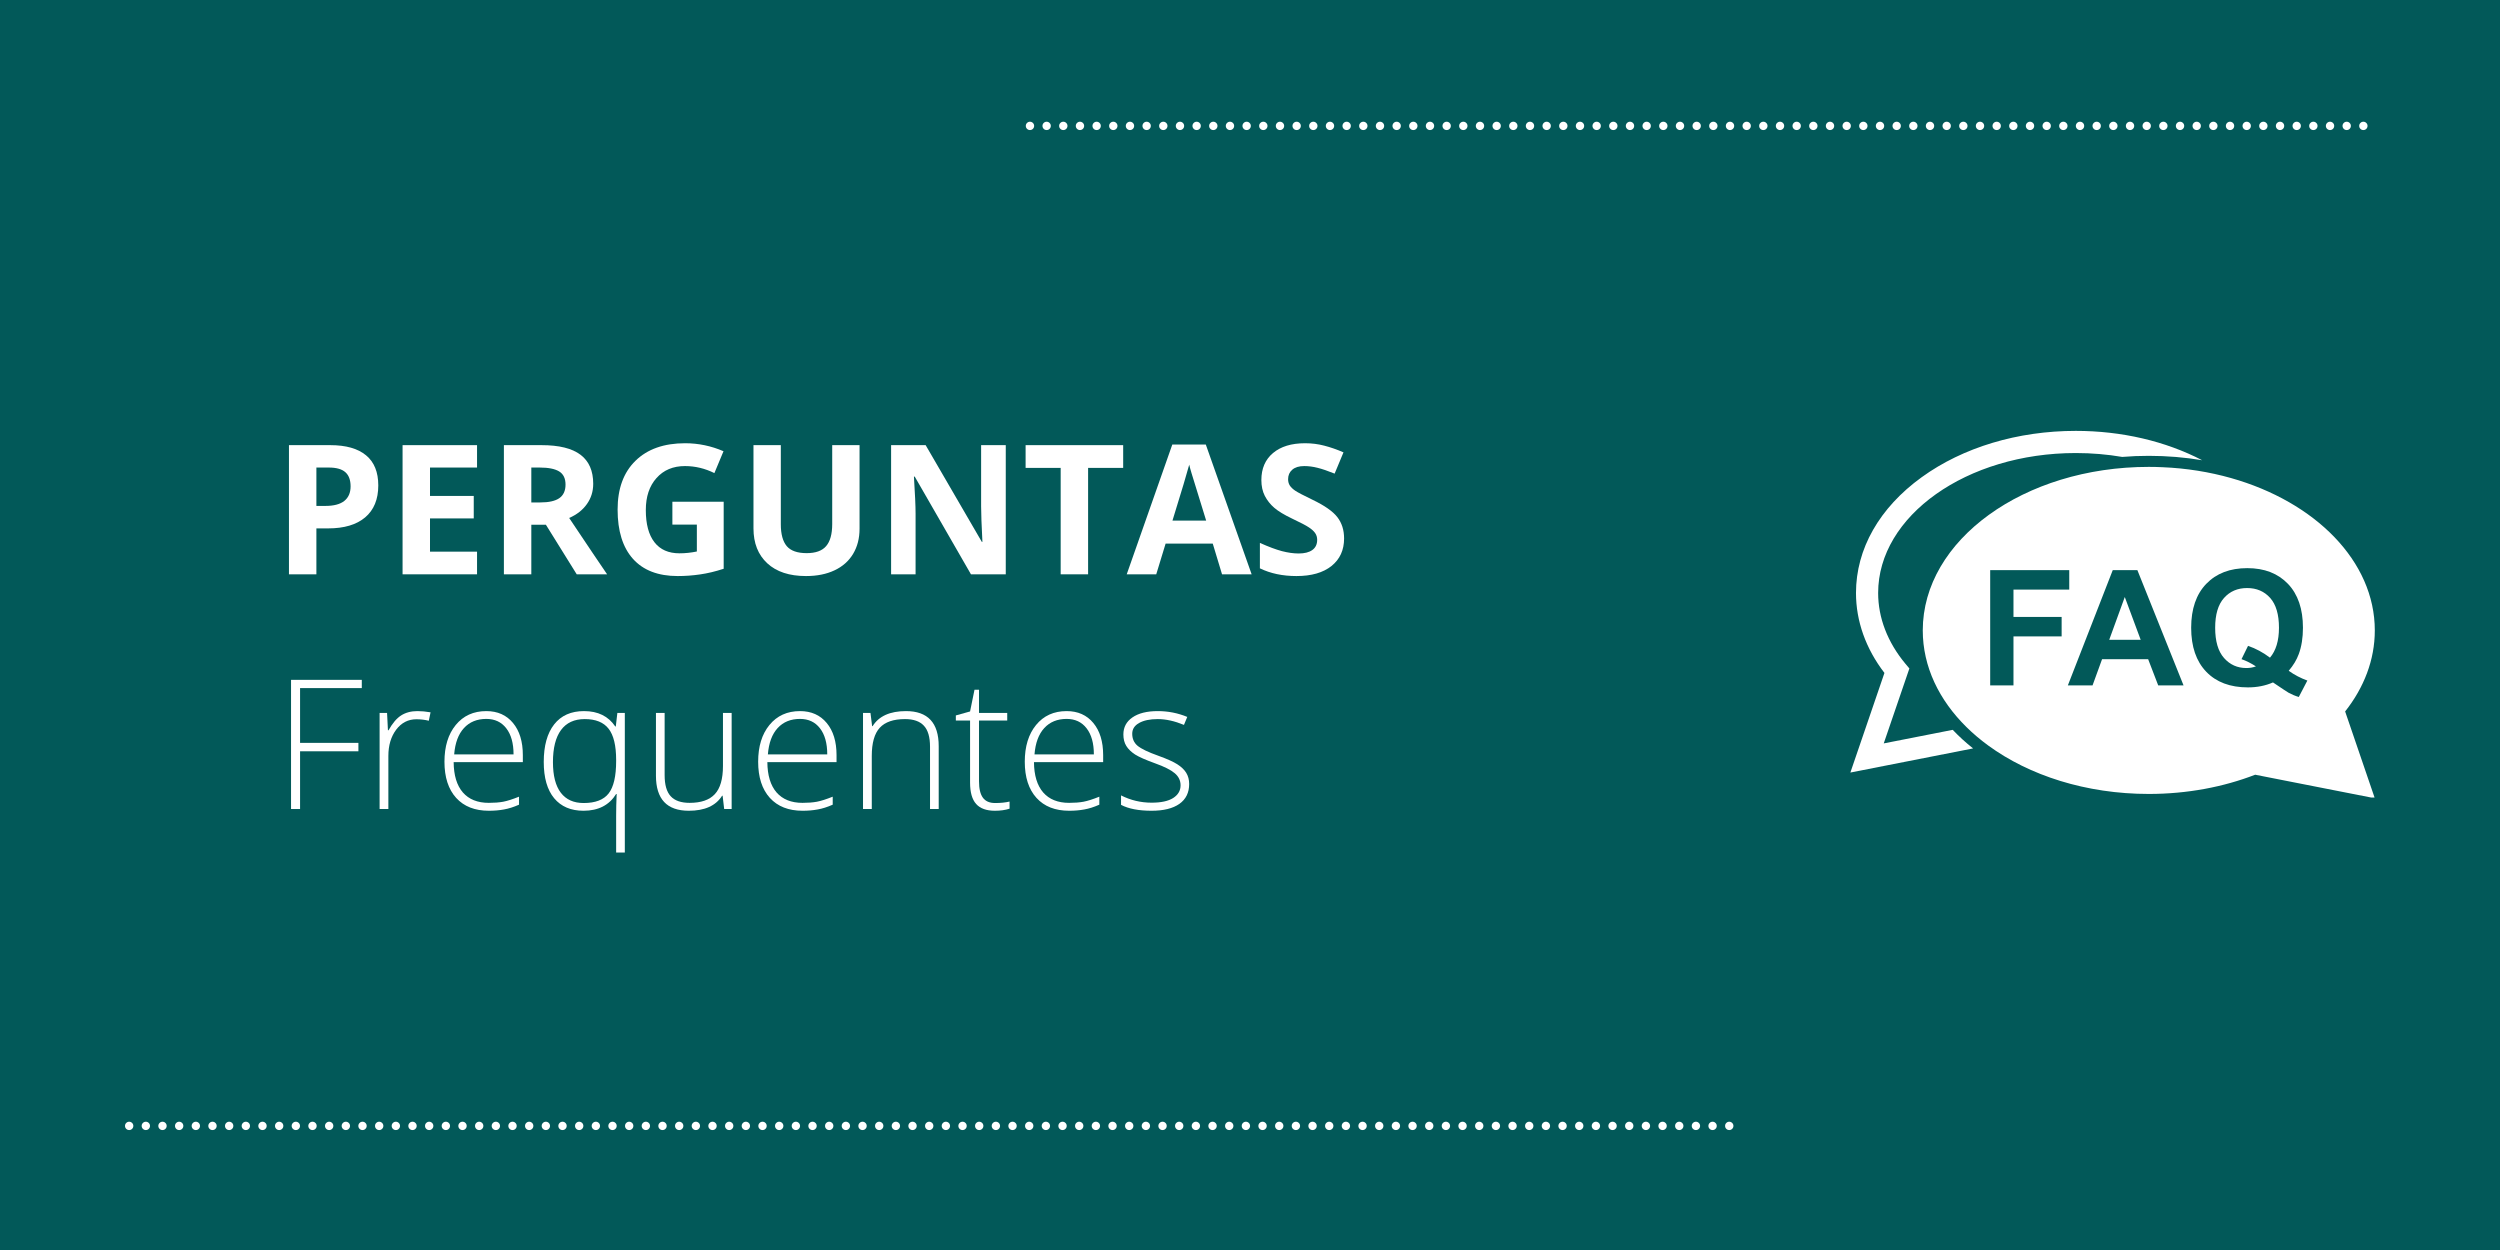 <svg xmlns="http://www.w3.org/2000/svg" xmlns:xlink="http://www.w3.org/1999/xlink" width="600" zoomAndPan="magnify" viewBox="0 0 450 225" height="300" preserveAspectRatio="xMidYMid meet" version="1.0"><defs><g/><clipPath id="5253b87fea"><path d="M 1.664 -2.438 L 448.652 -2.438 C 451.137 -2.438 453.152 -0.422 453.152 2.062 L 453.152 224.145 C 453.152 226.629 451.137 228.645 448.652 228.645 L 1.664 228.645 C -0.824 228.645 -2.836 226.629 -2.836 224.145 L -2.836 2.062 C -2.836 -0.422 -0.824 -2.438 1.664 -2.438 Z M 1.664 -2.438 " clip-rule="nonzero"/></clipPath><clipPath id="3d7815d8da"><path d="M 333.066 77.559 L 427.465 77.559 L 427.465 143.559 L 333.066 143.559 Z M 333.066 77.559 " clip-rule="nonzero"/></clipPath></defs><rect x="-45" width="540" fill="#ffffff" y="-22.5" height="270" fill-opacity="1"/><rect x="-45" width="540" fill="#ffffff" y="-22.5" height="270" fill-opacity="1"/><g clip-path="url(#5253b87fea)"><rect x="-45" width="540" fill="#025959" y="-22.5" height="270" fill-opacity="1"/></g><path fill="#ffffff" d="M 185.395 21.91 C 185.602 21.91 185.777 21.984 185.926 22.133 C 186.07 22.277 186.145 22.453 186.145 22.66 C 186.145 22.867 186.07 23.047 185.926 23.191 C 185.777 23.34 185.602 23.41 185.395 23.41 C 185.188 23.41 185.012 23.34 184.863 23.191 C 184.719 23.047 184.645 22.867 184.645 22.66 C 184.645 22.453 184.719 22.277 184.863 22.133 C 185.012 21.984 185.188 21.91 185.395 21.91 Z M 188.395 21.91 C 188.602 21.91 188.777 21.984 188.926 22.133 C 189.07 22.277 189.145 22.453 189.145 22.66 C 189.145 22.867 189.07 23.047 188.926 23.191 C 188.777 23.34 188.602 23.41 188.395 23.41 C 188.188 23.41 188.012 23.34 187.863 23.191 C 187.719 23.047 187.645 22.867 187.645 22.66 C 187.645 22.453 187.719 22.277 187.863 22.133 C 188.012 21.984 188.188 21.91 188.395 21.91 Z M 191.395 21.91 C 191.602 21.91 191.777 21.984 191.926 22.133 C 192.07 22.277 192.145 22.453 192.145 22.66 C 192.145 22.867 192.07 23.047 191.926 23.191 C 191.777 23.34 191.602 23.41 191.395 23.41 C 191.188 23.41 191.012 23.34 190.863 23.191 C 190.719 23.047 190.645 22.867 190.645 22.66 C 190.645 22.453 190.719 22.277 190.863 22.133 C 191.012 21.984 191.188 21.91 191.395 21.91 Z M 194.395 21.91 C 194.602 21.91 194.777 21.984 194.926 22.133 C 195.07 22.277 195.145 22.453 195.145 22.66 C 195.145 22.867 195.07 23.047 194.926 23.191 C 194.777 23.34 194.602 23.41 194.395 23.41 C 194.188 23.41 194.012 23.34 193.863 23.191 C 193.719 23.047 193.645 22.867 193.645 22.66 C 193.645 22.453 193.719 22.277 193.863 22.133 C 194.012 21.984 194.188 21.91 194.395 21.91 Z M 197.395 21.91 C 197.602 21.91 197.777 21.984 197.926 22.133 C 198.07 22.277 198.145 22.453 198.145 22.66 C 198.145 22.867 198.07 23.047 197.926 23.191 C 197.777 23.34 197.602 23.41 197.395 23.41 C 197.188 23.41 197.012 23.34 196.863 23.191 C 196.719 23.047 196.645 22.867 196.645 22.66 C 196.645 22.453 196.719 22.277 196.863 22.133 C 197.012 21.984 197.188 21.91 197.395 21.91 Z M 200.395 21.91 C 200.602 21.91 200.777 21.984 200.926 22.133 C 201.07 22.277 201.145 22.453 201.145 22.66 C 201.145 22.867 201.07 23.047 200.926 23.191 C 200.777 23.34 200.602 23.41 200.395 23.41 C 200.188 23.41 200.012 23.34 199.863 23.191 C 199.719 23.047 199.645 22.867 199.645 22.66 C 199.645 22.453 199.719 22.277 199.863 22.133 C 200.012 21.984 200.188 21.91 200.395 21.91 Z M 203.395 21.91 C 203.602 21.91 203.781 21.984 203.926 22.133 C 204.074 22.277 204.145 22.453 204.145 22.66 C 204.145 22.867 204.074 23.047 203.926 23.191 C 203.781 23.34 203.602 23.41 203.395 23.41 C 203.188 23.41 203.012 23.34 202.863 23.191 C 202.719 23.047 202.645 22.867 202.645 22.66 C 202.645 22.453 202.719 22.277 202.863 22.133 C 203.012 21.984 203.188 21.91 203.395 21.91 Z M 206.395 21.91 C 206.602 21.91 206.781 21.984 206.926 22.133 C 207.074 22.277 207.145 22.453 207.145 22.66 C 207.145 22.867 207.074 23.047 206.926 23.191 C 206.781 23.34 206.602 23.41 206.395 23.41 C 206.188 23.41 206.012 23.34 205.863 23.191 C 205.719 23.047 205.645 22.867 205.645 22.66 C 205.645 22.453 205.719 22.277 205.863 22.133 C 206.012 21.984 206.188 21.91 206.395 21.91 Z M 209.395 21.91 C 209.602 21.91 209.781 21.984 209.926 22.133 C 210.074 22.277 210.145 22.453 210.145 22.66 C 210.145 22.867 210.074 23.047 209.926 23.191 C 209.781 23.34 209.602 23.41 209.395 23.41 C 209.188 23.41 209.012 23.34 208.867 23.191 C 208.719 23.047 208.645 22.867 208.645 22.66 C 208.645 22.453 208.719 22.277 208.867 22.133 C 209.012 21.984 209.188 21.91 209.395 21.91 Z M 212.395 21.91 C 212.602 21.91 212.781 21.984 212.926 22.133 C 213.074 22.277 213.145 22.453 213.145 22.66 C 213.145 22.867 213.074 23.047 212.926 23.191 C 212.781 23.34 212.602 23.41 212.395 23.41 C 212.188 23.41 212.012 23.34 211.867 23.191 C 211.719 23.047 211.645 22.867 211.645 22.66 C 211.645 22.453 211.719 22.277 211.867 22.133 C 212.012 21.984 212.188 21.91 212.395 21.91 Z M 215.395 21.91 C 215.602 21.91 215.781 21.984 215.926 22.133 C 216.074 22.277 216.145 22.453 216.145 22.66 C 216.145 22.867 216.074 23.047 215.926 23.191 C 215.781 23.34 215.602 23.41 215.395 23.41 C 215.188 23.41 215.012 23.34 214.867 23.191 C 214.719 23.047 214.645 22.867 214.645 22.66 C 214.645 22.453 214.719 22.277 214.867 22.133 C 215.012 21.984 215.188 21.91 215.395 21.91 Z M 218.395 21.91 C 218.602 21.91 218.781 21.984 218.926 22.133 C 219.074 22.277 219.145 22.453 219.145 22.66 C 219.145 22.867 219.074 23.047 218.926 23.191 C 218.781 23.34 218.602 23.41 218.395 23.41 C 218.188 23.41 218.012 23.34 217.867 23.191 C 217.719 23.047 217.645 22.867 217.645 22.66 C 217.645 22.453 217.719 22.277 217.867 22.133 C 218.012 21.984 218.188 21.91 218.395 21.91 Z M 221.395 21.91 C 221.605 21.91 221.781 21.984 221.926 22.133 C 222.074 22.277 222.145 22.453 222.145 22.66 C 222.145 22.867 222.074 23.047 221.926 23.191 C 221.781 23.34 221.605 23.41 221.395 23.41 C 221.188 23.41 221.012 23.34 220.867 23.191 C 220.719 23.047 220.645 22.867 220.645 22.66 C 220.645 22.453 220.719 22.277 220.867 22.133 C 221.012 21.984 221.188 21.91 221.395 21.91 Z M 224.395 21.91 L 224.398 21.91 C 224.605 21.91 224.781 21.984 224.926 22.133 C 225.074 22.277 225.148 22.453 225.148 22.66 C 225.148 22.867 225.074 23.047 224.926 23.191 C 224.781 23.34 224.605 23.41 224.398 23.41 L 224.395 23.41 C 224.188 23.41 224.012 23.34 223.867 23.191 C 223.719 23.047 223.645 22.867 223.645 22.66 C 223.645 22.453 223.719 22.277 223.867 22.133 C 224.012 21.984 224.188 21.91 224.395 21.91 Z M 227.398 21.91 C 227.605 21.91 227.781 21.984 227.926 22.133 C 228.074 22.277 228.148 22.453 228.148 22.66 C 228.148 22.867 228.074 23.047 227.926 23.191 C 227.781 23.34 227.605 23.41 227.398 23.41 C 227.191 23.41 227.012 23.34 226.867 23.191 C 226.719 23.047 226.648 22.867 226.648 22.66 C 226.648 22.453 226.719 22.277 226.867 22.133 C 227.012 21.984 227.191 21.91 227.398 21.91 Z M 230.398 21.91 C 230.605 21.91 230.781 21.984 230.926 22.133 C 231.074 22.277 231.148 22.453 231.148 22.66 C 231.148 22.867 231.074 23.047 230.926 23.191 C 230.781 23.34 230.605 23.41 230.398 23.41 C 230.191 23.41 230.012 23.34 229.867 23.191 C 229.719 23.047 229.648 22.867 229.648 22.66 C 229.648 22.453 229.719 22.277 229.867 22.133 C 230.012 21.984 230.191 21.91 230.398 21.91 Z M 233.398 21.91 C 233.605 21.91 233.781 21.984 233.926 22.133 C 234.074 22.277 234.148 22.453 234.148 22.66 C 234.148 22.867 234.074 23.047 233.926 23.191 C 233.781 23.34 233.605 23.41 233.398 23.41 C 233.191 23.41 233.012 23.34 232.867 23.191 C 232.719 23.047 232.648 22.867 232.648 22.66 C 232.648 22.453 232.719 22.277 232.867 22.133 C 233.012 21.984 233.191 21.91 233.398 21.91 Z M 236.398 21.91 C 236.605 21.91 236.781 21.984 236.926 22.133 C 237.074 22.277 237.148 22.453 237.148 22.66 C 237.148 22.867 237.074 23.047 236.926 23.191 C 236.781 23.34 236.605 23.41 236.398 23.41 C 236.191 23.41 236.012 23.34 235.867 23.191 C 235.719 23.047 235.648 22.867 235.648 22.66 C 235.648 22.453 235.719 22.277 235.867 22.133 C 236.012 21.984 236.191 21.91 236.398 21.91 Z M 239.398 21.91 C 239.605 21.91 239.781 21.984 239.926 22.133 C 240.074 22.277 240.148 22.453 240.148 22.66 C 240.148 22.867 240.074 23.047 239.926 23.191 C 239.781 23.34 239.605 23.41 239.398 23.41 C 239.191 23.41 239.012 23.34 238.867 23.191 C 238.719 23.047 238.648 22.867 238.648 22.66 C 238.648 22.453 238.719 22.277 238.867 22.133 C 239.012 21.984 239.191 21.91 239.398 21.91 Z M 242.398 21.91 C 242.605 21.91 242.781 21.984 242.93 22.133 C 243.074 22.277 243.148 22.453 243.148 22.66 C 243.148 22.867 243.074 23.047 242.93 23.191 C 242.781 23.34 242.605 23.41 242.398 23.41 C 242.191 23.41 242.012 23.34 241.867 23.191 C 241.719 23.047 241.648 22.867 241.648 22.66 C 241.648 22.453 241.719 22.277 241.867 22.133 C 242.012 21.984 242.191 21.91 242.398 21.91 Z M 245.398 21.91 C 245.605 21.91 245.781 21.984 245.93 22.133 C 246.074 22.277 246.148 22.453 246.148 22.66 C 246.148 22.867 246.074 23.047 245.93 23.191 C 245.781 23.34 245.605 23.41 245.398 23.41 C 245.191 23.41 245.012 23.34 244.867 23.191 C 244.719 23.047 244.648 22.867 244.648 22.66 C 244.648 22.453 244.719 22.277 244.867 22.133 C 245.012 21.984 245.191 21.91 245.398 21.91 Z M 248.398 21.91 C 248.605 21.91 248.781 21.984 248.93 22.133 C 249.074 22.277 249.148 22.453 249.148 22.66 C 249.148 22.867 249.074 23.047 248.93 23.191 C 248.781 23.34 248.605 23.41 248.398 23.41 C 248.191 23.41 248.016 23.34 247.867 23.191 C 247.723 23.047 247.648 22.867 247.648 22.66 C 247.648 22.453 247.723 22.277 247.867 22.133 C 248.016 21.984 248.191 21.91 248.398 21.91 Z M 251.398 21.91 C 251.605 21.91 251.781 21.984 251.93 22.133 C 252.074 22.277 252.148 22.453 252.148 22.66 C 252.148 22.867 252.074 23.047 251.93 23.191 C 251.781 23.34 251.605 23.41 251.398 23.41 C 251.191 23.41 251.016 23.34 250.867 23.191 C 250.723 23.047 250.648 22.867 250.648 22.66 C 250.648 22.453 250.723 22.277 250.867 22.133 C 251.016 21.984 251.191 21.91 251.398 21.91 Z M 254.398 21.91 C 254.605 21.91 254.781 21.984 254.93 22.133 C 255.074 22.277 255.148 22.453 255.148 22.66 C 255.148 22.867 255.074 23.047 254.93 23.191 C 254.781 23.34 254.605 23.41 254.398 23.41 C 254.191 23.41 254.016 23.34 253.867 23.191 C 253.723 23.047 253.648 22.867 253.648 22.66 C 253.648 22.453 253.723 22.277 253.867 22.133 C 254.016 21.984 254.191 21.91 254.398 21.91 Z M 257.398 21.91 C 257.605 21.91 257.781 21.984 257.93 22.133 C 258.074 22.277 258.148 22.453 258.148 22.66 C 258.148 22.867 258.074 23.047 257.93 23.191 C 257.781 23.34 257.605 23.41 257.398 23.41 C 257.191 23.41 257.016 23.34 256.867 23.191 C 256.723 23.047 256.648 22.867 256.648 22.66 C 256.648 22.453 256.723 22.277 256.867 22.133 C 257.016 21.984 257.191 21.91 257.398 21.91 Z M 260.398 21.91 C 260.605 21.91 260.781 21.984 260.93 22.133 C 261.074 22.277 261.148 22.453 261.148 22.66 C 261.148 22.867 261.074 23.047 260.93 23.191 C 260.781 23.34 260.605 23.41 260.398 23.41 C 260.191 23.41 260.016 23.34 259.867 23.191 C 259.723 23.047 259.648 22.867 259.648 22.66 C 259.648 22.453 259.723 22.277 259.867 22.133 C 260.016 21.984 260.191 21.91 260.398 21.91 Z M 263.398 21.91 C 263.605 21.91 263.781 21.984 263.93 22.133 C 264.074 22.277 264.148 22.453 264.148 22.66 C 264.148 22.867 264.074 23.047 263.93 23.191 C 263.781 23.34 263.605 23.41 263.398 23.41 C 263.191 23.41 263.016 23.34 262.867 23.191 C 262.723 23.047 262.648 22.867 262.648 22.66 C 262.648 22.453 262.723 22.277 262.867 22.133 C 263.016 21.984 263.191 21.91 263.398 21.91 Z M 266.398 21.91 C 266.605 21.91 266.781 21.984 266.93 22.133 C 267.074 22.277 267.148 22.453 267.148 22.66 C 267.148 22.867 267.074 23.047 266.93 23.191 C 266.781 23.34 266.605 23.41 266.398 23.41 C 266.191 23.41 266.016 23.34 265.867 23.191 C 265.723 23.047 265.648 22.867 265.648 22.66 C 265.648 22.453 265.723 22.277 265.867 22.133 C 266.016 21.984 266.191 21.91 266.398 21.91 Z M 269.398 21.91 C 269.605 21.91 269.781 21.984 269.93 22.133 C 270.074 22.277 270.148 22.453 270.148 22.66 C 270.148 22.867 270.074 23.047 269.93 23.191 C 269.781 23.34 269.605 23.41 269.398 23.41 C 269.191 23.41 269.016 23.34 268.867 23.191 C 268.723 23.047 268.648 22.867 268.648 22.66 C 268.648 22.453 268.723 22.277 268.867 22.133 C 269.016 21.984 269.191 21.91 269.398 21.91 Z M 272.398 21.91 C 272.605 21.91 272.781 21.984 272.93 22.133 C 273.074 22.277 273.148 22.453 273.148 22.66 C 273.148 22.867 273.074 23.047 272.93 23.191 C 272.781 23.34 272.605 23.41 272.398 23.41 C 272.191 23.41 272.016 23.34 271.867 23.191 C 271.723 23.047 271.648 22.867 271.648 22.66 C 271.648 22.453 271.723 22.277 271.867 22.133 C 272.016 21.984 272.191 21.91 272.398 21.91 Z M 275.398 21.91 C 275.605 21.91 275.781 21.984 275.93 22.133 C 276.074 22.277 276.148 22.453 276.148 22.66 C 276.148 22.867 276.074 23.047 275.93 23.191 C 275.781 23.34 275.605 23.41 275.398 23.41 C 275.191 23.41 275.016 23.34 274.867 23.191 C 274.723 23.047 274.648 22.867 274.648 22.66 C 274.648 22.453 274.723 22.277 274.867 22.133 C 275.016 21.984 275.191 21.91 275.398 21.91 Z M 278.398 21.91 C 278.605 21.91 278.781 21.984 278.93 22.133 C 279.074 22.277 279.148 22.453 279.148 22.66 C 279.148 22.867 279.074 23.047 278.93 23.191 C 278.781 23.34 278.605 23.41 278.398 23.41 C 278.191 23.41 278.016 23.34 277.867 23.191 C 277.723 23.047 277.648 22.867 277.648 22.66 C 277.648 22.453 277.723 22.277 277.867 22.133 C 278.016 21.984 278.191 21.91 278.398 21.91 Z M 281.398 21.91 C 281.605 21.91 281.785 21.984 281.93 22.133 C 282.078 22.277 282.148 22.453 282.148 22.66 C 282.148 22.867 282.078 23.047 281.93 23.191 C 281.785 23.34 281.605 23.41 281.398 23.41 C 281.191 23.41 281.016 23.34 280.867 23.191 C 280.723 23.047 280.648 22.867 280.648 22.66 C 280.648 22.453 280.723 22.277 280.867 22.133 C 281.016 21.984 281.191 21.91 281.398 21.91 Z M 284.398 21.91 C 284.605 21.91 284.785 21.984 284.93 22.133 C 285.078 22.277 285.148 22.453 285.148 22.66 C 285.148 22.867 285.078 23.047 284.93 23.191 C 284.785 23.34 284.605 23.41 284.398 23.41 C 284.191 23.41 284.016 23.34 283.867 23.191 C 283.723 23.047 283.648 22.867 283.648 22.66 C 283.648 22.453 283.723 22.277 283.867 22.133 C 284.016 21.984 284.191 21.91 284.398 21.91 Z M 287.398 21.91 C 287.605 21.91 287.785 21.984 287.93 22.133 C 288.078 22.277 288.148 22.453 288.148 22.66 C 288.148 22.867 288.078 23.047 287.93 23.191 C 287.785 23.34 287.605 23.41 287.398 23.41 C 287.191 23.41 287.016 23.34 286.871 23.191 C 286.723 23.047 286.648 22.867 286.648 22.66 C 286.648 22.453 286.723 22.277 286.871 22.133 C 287.016 21.984 287.191 21.91 287.398 21.91 Z M 290.398 21.91 C 290.605 21.91 290.785 21.984 290.93 22.133 C 291.078 22.277 291.148 22.453 291.148 22.66 C 291.148 22.867 291.078 23.047 290.93 23.191 C 290.785 23.34 290.605 23.41 290.398 23.41 C 290.191 23.41 290.016 23.34 289.871 23.191 C 289.723 23.047 289.648 22.867 289.648 22.66 C 289.648 22.453 289.723 22.277 289.871 22.133 C 290.016 21.984 290.191 21.91 290.398 21.91 Z M 293.398 21.91 C 293.605 21.91 293.785 21.984 293.93 22.133 C 294.078 22.277 294.148 22.453 294.148 22.66 C 294.148 22.867 294.078 23.047 293.93 23.191 C 293.785 23.34 293.605 23.41 293.398 23.41 C 293.191 23.41 293.016 23.34 292.871 23.191 C 292.723 23.047 292.648 22.867 292.648 22.66 C 292.648 22.453 292.723 22.277 292.871 22.133 C 293.016 21.984 293.191 21.91 293.398 21.91 Z M 296.398 21.91 C 296.605 21.91 296.785 21.984 296.93 22.133 C 297.078 22.277 297.148 22.453 297.148 22.66 C 297.148 22.867 297.078 23.047 296.93 23.191 C 296.785 23.34 296.605 23.41 296.398 23.41 C 296.191 23.41 296.016 23.34 295.871 23.191 C 295.723 23.047 295.648 22.867 295.648 22.66 C 295.648 22.453 295.723 22.277 295.871 22.133 C 296.016 21.984 296.191 21.91 296.398 21.91 Z M 299.398 21.91 C 299.605 21.91 299.785 21.984 299.93 22.133 C 300.078 22.277 300.148 22.453 300.148 22.66 C 300.148 22.867 300.078 23.047 299.93 23.191 C 299.785 23.34 299.605 23.41 299.398 23.41 C 299.191 23.41 299.016 23.34 298.871 23.191 C 298.723 23.047 298.648 22.867 298.648 22.66 C 298.648 22.453 298.723 22.277 298.871 22.133 C 299.016 21.984 299.191 21.91 299.398 21.91 Z M 302.398 21.91 L 302.402 21.91 C 302.609 21.91 302.785 21.984 302.93 22.133 C 303.078 22.277 303.152 22.453 303.152 22.66 C 303.152 22.867 303.078 23.047 302.93 23.191 C 302.785 23.34 302.609 23.41 302.402 23.41 L 302.398 23.41 C 302.191 23.41 302.016 23.34 301.871 23.191 C 301.723 23.047 301.648 22.867 301.648 22.66 C 301.648 22.453 301.723 22.277 301.871 22.133 C 302.016 21.984 302.191 21.91 302.398 21.91 Z M 305.402 21.91 C 305.609 21.91 305.785 21.984 305.93 22.133 C 306.078 22.277 306.152 22.453 306.152 22.66 C 306.152 22.867 306.078 23.047 305.93 23.191 C 305.785 23.34 305.609 23.41 305.402 23.41 C 305.191 23.41 305.016 23.34 304.871 23.191 C 304.723 23.047 304.652 22.867 304.652 22.66 C 304.652 22.453 304.723 22.277 304.871 22.133 C 305.016 21.984 305.191 21.91 305.402 21.91 Z M 308.402 21.91 C 308.609 21.91 308.785 21.984 308.93 22.133 C 309.078 22.277 309.152 22.453 309.152 22.66 C 309.152 22.867 309.078 23.047 308.93 23.191 C 308.785 23.34 308.609 23.41 308.402 23.41 C 308.195 23.41 308.016 23.34 307.871 23.191 C 307.723 23.047 307.652 22.867 307.652 22.66 C 307.652 22.453 307.723 22.277 307.871 22.133 C 308.016 21.984 308.195 21.91 308.402 21.91 Z M 311.402 21.91 C 311.609 21.91 311.785 21.984 311.93 22.133 C 312.078 22.277 312.152 22.453 312.152 22.66 C 312.152 22.867 312.078 23.047 311.93 23.191 C 311.785 23.34 311.609 23.41 311.402 23.41 C 311.195 23.41 311.016 23.34 310.871 23.191 C 310.723 23.047 310.652 22.867 310.652 22.66 C 310.652 22.453 310.723 22.277 310.871 22.133 C 311.016 21.984 311.195 21.91 311.402 21.91 Z M 314.402 21.91 C 314.609 21.91 314.785 21.984 314.93 22.133 C 315.078 22.277 315.152 22.453 315.152 22.66 C 315.152 22.867 315.078 23.047 314.93 23.191 C 314.785 23.34 314.609 23.41 314.402 23.41 C 314.195 23.41 314.016 23.34 313.871 23.191 C 313.723 23.047 313.652 22.867 313.652 22.66 C 313.652 22.453 313.723 22.277 313.871 22.133 C 314.016 21.984 314.195 21.91 314.402 21.91 Z M 317.402 21.91 C 317.609 21.91 317.785 21.984 317.93 22.133 C 318.078 22.277 318.152 22.453 318.152 22.66 C 318.152 22.867 318.078 23.047 317.93 23.191 C 317.785 23.34 317.609 23.41 317.402 23.41 C 317.195 23.41 317.016 23.34 316.871 23.191 C 316.723 23.047 316.652 22.867 316.652 22.66 C 316.652 22.453 316.723 22.277 316.871 22.133 C 317.016 21.984 317.195 21.91 317.402 21.91 Z M 320.402 21.91 C 320.609 21.91 320.785 21.984 320.934 22.133 C 321.078 22.277 321.152 22.453 321.152 22.66 C 321.152 22.867 321.078 23.047 320.934 23.191 C 320.785 23.34 320.609 23.41 320.402 23.41 C 320.195 23.41 320.016 23.34 319.871 23.191 C 319.723 23.047 319.652 22.867 319.652 22.66 C 319.652 22.453 319.723 22.277 319.871 22.133 C 320.016 21.984 320.195 21.91 320.402 21.91 Z M 323.402 21.91 C 323.609 21.91 323.785 21.984 323.934 22.133 C 324.078 22.277 324.152 22.453 324.152 22.66 C 324.152 22.867 324.078 23.047 323.934 23.191 C 323.785 23.34 323.609 23.41 323.402 23.41 C 323.195 23.41 323.016 23.34 322.871 23.191 C 322.723 23.047 322.652 22.867 322.652 22.66 C 322.652 22.453 322.723 22.277 322.871 22.133 C 323.016 21.984 323.195 21.91 323.402 21.91 Z M 326.402 21.91 C 326.609 21.91 326.785 21.984 326.934 22.133 C 327.078 22.277 327.152 22.453 327.152 22.66 C 327.152 22.867 327.078 23.047 326.934 23.191 C 326.785 23.34 326.609 23.41 326.402 23.41 C 326.195 23.41 326.02 23.34 325.871 23.191 C 325.727 23.047 325.652 22.867 325.652 22.66 C 325.652 22.453 325.727 22.277 325.871 22.133 C 326.02 21.984 326.195 21.91 326.402 21.91 Z M 329.402 21.91 C 329.609 21.91 329.785 21.984 329.934 22.133 C 330.078 22.277 330.152 22.453 330.152 22.66 C 330.152 22.867 330.078 23.047 329.934 23.191 C 329.785 23.34 329.609 23.41 329.402 23.41 C 329.195 23.41 329.02 23.34 328.871 23.191 C 328.727 23.047 328.652 22.867 328.652 22.66 C 328.652 22.453 328.727 22.277 328.871 22.133 C 329.02 21.984 329.195 21.91 329.402 21.91 Z M 332.402 21.91 C 332.609 21.91 332.785 21.984 332.934 22.133 C 333.078 22.277 333.152 22.453 333.152 22.66 C 333.152 22.867 333.078 23.047 332.934 23.191 C 332.785 23.34 332.609 23.41 332.402 23.41 C 332.195 23.41 332.02 23.34 331.871 23.191 C 331.727 23.047 331.652 22.867 331.652 22.66 C 331.652 22.453 331.727 22.277 331.871 22.133 C 332.02 21.984 332.195 21.91 332.402 21.91 Z M 335.402 21.91 C 335.609 21.91 335.785 21.984 335.934 22.133 C 336.078 22.277 336.152 22.453 336.152 22.66 C 336.152 22.867 336.078 23.047 335.934 23.191 C 335.785 23.34 335.609 23.41 335.402 23.41 C 335.195 23.41 335.02 23.34 334.871 23.191 C 334.727 23.047 334.652 22.867 334.652 22.66 C 334.652 22.453 334.727 22.277 334.871 22.133 C 335.02 21.984 335.195 21.91 335.402 21.91 Z M 338.402 21.91 C 338.609 21.91 338.785 21.984 338.934 22.133 C 339.078 22.277 339.152 22.453 339.152 22.66 C 339.152 22.867 339.078 23.047 338.934 23.191 C 338.785 23.34 338.609 23.41 338.402 23.41 C 338.195 23.41 338.02 23.34 337.871 23.191 C 337.727 23.047 337.652 22.867 337.652 22.66 C 337.652 22.453 337.727 22.277 337.871 22.133 C 338.02 21.984 338.195 21.91 338.402 21.91 Z M 341.402 21.91 C 341.609 21.91 341.785 21.984 341.934 22.133 C 342.078 22.277 342.152 22.453 342.152 22.66 C 342.152 22.867 342.078 23.047 341.934 23.191 C 341.785 23.34 341.609 23.41 341.402 23.41 C 341.195 23.41 341.02 23.34 340.871 23.191 C 340.727 23.047 340.652 22.867 340.652 22.66 C 340.652 22.453 340.727 22.277 340.871 22.133 C 341.02 21.984 341.195 21.91 341.402 21.91 Z M 344.402 21.91 C 344.609 21.91 344.785 21.984 344.934 22.133 C 345.078 22.277 345.152 22.453 345.152 22.66 C 345.152 22.867 345.078 23.047 344.934 23.191 C 344.785 23.34 344.609 23.41 344.402 23.41 C 344.195 23.41 344.02 23.34 343.871 23.191 C 343.727 23.047 343.652 22.867 343.652 22.66 C 343.652 22.453 343.727 22.277 343.871 22.133 C 344.02 21.984 344.195 21.91 344.402 21.91 Z M 347.402 21.91 C 347.609 21.91 347.785 21.984 347.934 22.133 C 348.078 22.277 348.152 22.453 348.152 22.66 C 348.152 22.867 348.078 23.047 347.934 23.191 C 347.785 23.34 347.609 23.41 347.402 23.41 C 347.195 23.41 347.02 23.34 346.871 23.191 C 346.727 23.047 346.652 22.867 346.652 22.66 C 346.652 22.453 346.727 22.277 346.871 22.133 C 347.02 21.984 347.195 21.91 347.402 21.91 Z M 350.402 21.91 C 350.609 21.91 350.785 21.984 350.934 22.133 C 351.078 22.277 351.152 22.453 351.152 22.66 C 351.152 22.867 351.078 23.047 350.934 23.191 C 350.785 23.34 350.609 23.41 350.402 23.41 C 350.195 23.41 350.02 23.34 349.871 23.191 C 349.727 23.047 349.652 22.867 349.652 22.66 C 349.652 22.453 349.727 22.277 349.871 22.133 C 350.02 21.984 350.195 21.91 350.402 21.91 Z M 353.402 21.91 C 353.609 21.91 353.785 21.984 353.934 22.133 C 354.078 22.277 354.152 22.453 354.152 22.66 C 354.152 22.867 354.078 23.047 353.934 23.191 C 353.785 23.34 353.609 23.41 353.402 23.41 C 353.195 23.41 353.02 23.34 352.871 23.191 C 352.727 23.047 352.652 22.867 352.652 22.66 C 352.652 22.453 352.727 22.277 352.871 22.133 C 353.02 21.984 353.195 21.91 353.402 21.91 Z M 356.402 21.91 C 356.609 21.91 356.785 21.984 356.934 22.133 C 357.078 22.277 357.152 22.453 357.152 22.66 C 357.152 22.867 357.078 23.047 356.934 23.191 C 356.785 23.34 356.609 23.41 356.402 23.41 C 356.195 23.41 356.02 23.34 355.871 23.191 C 355.727 23.047 355.652 22.867 355.652 22.66 C 355.652 22.453 355.727 22.277 355.871 22.133 C 356.02 21.984 356.195 21.91 356.402 21.91 Z M 359.402 21.91 C 359.609 21.91 359.789 21.984 359.934 22.133 C 360.082 22.277 360.152 22.453 360.152 22.66 C 360.152 22.867 360.082 23.047 359.934 23.191 C 359.789 23.34 359.609 23.41 359.402 23.41 C 359.195 23.41 359.02 23.34 358.871 23.191 C 358.727 23.047 358.652 22.867 358.652 22.66 C 358.652 22.453 358.727 22.277 358.871 22.133 C 359.02 21.984 359.195 21.91 359.402 21.91 Z M 362.402 21.91 C 362.609 21.91 362.789 21.984 362.934 22.133 C 363.082 22.277 363.152 22.453 363.152 22.66 C 363.152 22.867 363.082 23.047 362.934 23.191 C 362.789 23.34 362.609 23.41 362.402 23.41 C 362.195 23.41 362.02 23.34 361.871 23.191 C 361.727 23.047 361.652 22.867 361.652 22.66 C 361.652 22.453 361.727 22.277 361.871 22.133 C 362.02 21.984 362.195 21.91 362.402 21.91 Z M 365.402 21.91 C 365.609 21.91 365.789 21.984 365.934 22.133 C 366.082 22.277 366.152 22.453 366.152 22.66 C 366.152 22.867 366.082 23.047 365.934 23.191 C 365.789 23.34 365.609 23.41 365.402 23.41 C 365.195 23.41 365.02 23.34 364.875 23.191 C 364.727 23.047 364.652 22.867 364.652 22.66 C 364.652 22.453 364.727 22.277 364.875 22.133 C 365.02 21.984 365.195 21.91 365.402 21.91 Z M 368.402 21.91 C 368.609 21.91 368.789 21.984 368.934 22.133 C 369.082 22.277 369.152 22.453 369.152 22.66 C 369.152 22.867 369.082 23.047 368.934 23.191 C 368.789 23.34 368.609 23.41 368.402 23.41 C 368.195 23.41 368.02 23.34 367.875 23.191 C 367.727 23.047 367.652 22.867 367.652 22.66 C 367.652 22.453 367.727 22.277 367.875 22.133 C 368.02 21.984 368.195 21.91 368.402 21.91 Z M 371.402 21.91 C 371.609 21.91 371.789 21.984 371.934 22.133 C 372.082 22.277 372.152 22.453 372.152 22.66 C 372.152 22.867 372.082 23.047 371.934 23.191 C 371.789 23.34 371.609 23.41 371.402 23.41 C 371.195 23.41 371.02 23.34 370.875 23.191 C 370.727 23.047 370.652 22.867 370.652 22.66 C 370.652 22.453 370.727 22.277 370.875 22.133 C 371.02 21.984 371.195 21.91 371.402 21.91 Z M 374.402 21.91 C 374.609 21.91 374.789 21.984 374.934 22.133 C 375.082 22.277 375.152 22.453 375.152 22.66 C 375.152 22.867 375.082 23.047 374.934 23.191 C 374.789 23.34 374.609 23.41 374.402 23.41 C 374.195 23.41 374.02 23.34 373.875 23.191 C 373.727 23.047 373.652 22.867 373.652 22.66 C 373.652 22.453 373.727 22.277 373.875 22.133 C 374.02 21.984 374.195 21.91 374.402 21.91 Z M 377.402 21.91 C 377.609 21.91 377.789 21.984 377.934 22.133 C 378.082 22.277 378.152 22.453 378.152 22.66 C 378.152 22.867 378.082 23.047 377.934 23.191 C 377.789 23.34 377.609 23.41 377.402 23.41 C 377.195 23.41 377.02 23.34 376.875 23.191 C 376.727 23.047 376.652 22.867 376.652 22.66 C 376.652 22.453 376.727 22.277 376.875 22.133 C 377.02 21.984 377.195 21.91 377.402 21.91 Z M 380.402 21.91 L 380.406 21.91 C 380.613 21.91 380.789 21.984 380.934 22.133 C 381.082 22.277 381.156 22.453 381.156 22.66 C 381.156 22.867 381.082 23.047 380.934 23.191 C 380.789 23.34 380.613 23.41 380.406 23.41 L 380.402 23.41 C 380.195 23.41 380.02 23.34 379.875 23.191 C 379.727 23.047 379.652 22.867 379.652 22.66 C 379.652 22.453 379.727 22.277 379.875 22.133 C 380.02 21.984 380.195 21.91 380.402 21.91 Z M 383.406 21.91 C 383.613 21.91 383.789 21.984 383.934 22.133 C 384.082 22.277 384.156 22.453 384.156 22.66 C 384.156 22.867 384.082 23.047 383.934 23.191 C 383.789 23.34 383.613 23.41 383.406 23.41 C 383.195 23.41 383.02 23.34 382.875 23.191 C 382.727 23.047 382.656 22.867 382.656 22.66 C 382.656 22.453 382.727 22.277 382.875 22.133 C 383.02 21.984 383.195 21.91 383.406 21.91 Z M 386.406 21.91 C 386.613 21.91 386.789 21.984 386.934 22.133 C 387.082 22.277 387.156 22.453 387.156 22.66 C 387.156 22.867 387.082 23.047 386.934 23.191 C 386.789 23.34 386.613 23.41 386.406 23.41 C 386.199 23.41 386.02 23.34 385.875 23.191 C 385.727 23.047 385.656 22.867 385.656 22.66 C 385.656 22.453 385.727 22.277 385.875 22.133 C 386.02 21.984 386.199 21.91 386.406 21.91 Z M 389.406 21.91 C 389.613 21.91 389.789 21.984 389.934 22.133 C 390.082 22.277 390.156 22.453 390.156 22.66 C 390.156 22.867 390.082 23.047 389.934 23.191 C 389.789 23.34 389.613 23.41 389.406 23.41 C 389.199 23.41 389.02 23.34 388.875 23.191 C 388.727 23.047 388.656 22.867 388.656 22.66 C 388.656 22.453 388.727 22.277 388.875 22.133 C 389.02 21.984 389.199 21.91 389.406 21.91 Z M 392.406 21.91 C 392.613 21.91 392.789 21.984 392.934 22.133 C 393.082 22.277 393.156 22.453 393.156 22.66 C 393.156 22.867 393.082 23.047 392.934 23.191 C 392.789 23.34 392.613 23.41 392.406 23.41 C 392.199 23.41 392.02 23.34 391.875 23.191 C 391.727 23.047 391.656 22.867 391.656 22.66 C 391.656 22.453 391.727 22.277 391.875 22.133 C 392.02 21.984 392.199 21.91 392.406 21.91 Z M 395.406 21.91 C 395.613 21.91 395.789 21.984 395.934 22.133 C 396.082 22.277 396.156 22.453 396.156 22.66 C 396.156 22.867 396.082 23.047 395.934 23.191 C 395.789 23.34 395.613 23.41 395.406 23.41 C 395.199 23.41 395.02 23.34 394.875 23.191 C 394.727 23.047 394.656 22.867 394.656 22.66 C 394.656 22.453 394.727 22.277 394.875 22.133 C 395.02 21.984 395.199 21.91 395.406 21.91 Z M 398.406 21.91 C 398.613 21.91 398.789 21.984 398.938 22.133 C 399.082 22.277 399.156 22.453 399.156 22.66 C 399.156 22.867 399.082 23.047 398.938 23.191 C 398.789 23.34 398.613 23.41 398.406 23.41 C 398.199 23.41 398.02 23.34 397.875 23.191 C 397.727 23.047 397.656 22.867 397.656 22.66 C 397.656 22.453 397.727 22.277 397.875 22.133 C 398.02 21.984 398.199 21.91 398.406 21.91 Z M 401.406 21.91 C 401.613 21.91 401.789 21.984 401.938 22.133 C 402.082 22.277 402.156 22.453 402.156 22.66 C 402.156 22.867 402.082 23.047 401.938 23.191 C 401.789 23.34 401.613 23.41 401.406 23.41 C 401.199 23.41 401.02 23.34 400.875 23.191 C 400.727 23.047 400.656 22.867 400.656 22.66 C 400.656 22.453 400.727 22.277 400.875 22.133 C 401.02 21.984 401.199 21.91 401.406 21.91 Z M 404.406 21.91 C 404.613 21.91 404.789 21.984 404.938 22.133 C 405.082 22.277 405.156 22.453 405.156 22.66 C 405.156 22.867 405.082 23.047 404.938 23.191 C 404.789 23.34 404.613 23.41 404.406 23.41 C 404.199 23.41 404.023 23.34 403.875 23.191 C 403.73 23.047 403.656 22.867 403.656 22.66 C 403.656 22.453 403.73 22.277 403.875 22.133 C 404.023 21.984 404.199 21.91 404.406 21.91 Z M 407.406 21.91 C 407.613 21.91 407.789 21.984 407.938 22.133 C 408.082 22.277 408.156 22.453 408.156 22.66 C 408.156 22.867 408.082 23.047 407.938 23.191 C 407.789 23.34 407.613 23.41 407.406 23.41 C 407.199 23.41 407.023 23.34 406.875 23.191 C 406.73 23.047 406.656 22.867 406.656 22.66 C 406.656 22.453 406.73 22.277 406.875 22.133 C 407.023 21.984 407.199 21.91 407.406 21.91 Z M 410.406 21.91 C 410.613 21.91 410.789 21.984 410.938 22.133 C 411.082 22.277 411.156 22.453 411.156 22.66 C 411.156 22.867 411.082 23.047 410.938 23.191 C 410.789 23.34 410.613 23.41 410.406 23.41 C 410.199 23.41 410.023 23.34 409.875 23.191 C 409.73 23.047 409.656 22.867 409.656 22.66 C 409.656 22.453 409.73 22.277 409.875 22.133 C 410.023 21.984 410.199 21.91 410.406 21.91 Z M 413.406 21.91 C 413.613 21.91 413.789 21.984 413.938 22.133 C 414.082 22.277 414.156 22.453 414.156 22.66 C 414.156 22.867 414.082 23.047 413.938 23.191 C 413.789 23.34 413.613 23.41 413.406 23.41 C 413.199 23.41 413.023 23.34 412.875 23.191 C 412.73 23.047 412.656 22.867 412.656 22.66 C 412.656 22.453 412.73 22.277 412.875 22.133 C 413.023 21.984 413.199 21.91 413.406 21.91 Z M 416.406 21.91 C 416.613 21.91 416.789 21.984 416.938 22.133 C 417.082 22.277 417.156 22.453 417.156 22.66 C 417.156 22.867 417.082 23.047 416.938 23.191 C 416.789 23.34 416.613 23.41 416.406 23.41 C 416.199 23.41 416.023 23.34 415.875 23.191 C 415.73 23.047 415.656 22.867 415.656 22.66 C 415.656 22.453 415.73 22.277 415.875 22.133 C 416.023 21.984 416.199 21.91 416.406 21.91 Z M 419.406 21.91 C 419.613 21.91 419.789 21.984 419.938 22.133 C 420.082 22.277 420.156 22.453 420.156 22.66 C 420.156 22.867 420.082 23.047 419.938 23.191 C 419.789 23.34 419.613 23.41 419.406 23.41 C 419.199 23.41 419.023 23.34 418.875 23.191 C 418.73 23.047 418.656 22.867 418.656 22.66 C 418.656 22.453 418.73 22.277 418.875 22.133 C 419.023 21.984 419.199 21.91 419.406 21.91 Z M 422.406 21.91 C 422.613 21.91 422.789 21.984 422.938 22.133 C 423.082 22.277 423.156 22.453 423.156 22.66 C 423.156 22.867 423.082 23.047 422.938 23.191 C 422.789 23.34 422.613 23.41 422.406 23.41 C 422.199 23.41 422.023 23.34 421.875 23.191 C 421.73 23.047 421.656 22.867 421.656 22.66 C 421.656 22.453 421.73 22.277 421.875 22.133 C 422.023 21.984 422.199 21.91 422.406 21.91 Z M 425.406 21.91 C 425.613 21.91 425.789 21.984 425.938 22.133 C 426.082 22.277 426.156 22.453 426.156 22.66 C 426.156 22.867 426.082 23.047 425.938 23.191 C 425.789 23.34 425.613 23.41 425.406 23.41 C 425.199 23.41 425.023 23.34 424.875 23.191 C 424.73 23.047 424.656 22.867 424.656 22.66 C 424.656 22.453 424.73 22.277 424.875 22.133 C 425.023 21.984 425.199 21.91 425.406 21.91 Z M 425.406 21.91 " fill-opacity="1" fill-rule="nonzero"/><path fill="#ffffff" d="M 23.25 201.91 C 23.457 201.91 23.633 201.984 23.781 202.133 C 23.926 202.277 24 202.453 24 202.66 C 24 202.867 23.926 203.047 23.781 203.191 C 23.633 203.34 23.457 203.41 23.25 203.41 C 23.043 203.41 22.867 203.34 22.719 203.191 C 22.574 203.047 22.5 202.867 22.5 202.66 C 22.5 202.453 22.574 202.277 22.719 202.133 C 22.867 201.984 23.043 201.91 23.25 201.91 Z M 26.25 201.91 C 26.457 201.91 26.633 201.984 26.781 202.133 C 26.926 202.277 27 202.453 27 202.66 C 27 202.867 26.926 203.047 26.781 203.191 C 26.633 203.34 26.457 203.41 26.25 203.41 C 26.043 203.41 25.867 203.34 25.719 203.191 C 25.574 203.047 25.5 202.867 25.5 202.66 C 25.5 202.453 25.574 202.277 25.719 202.133 C 25.867 201.984 26.043 201.91 26.25 201.91 Z M 29.25 201.91 C 29.457 201.91 29.633 201.984 29.781 202.133 C 29.926 202.277 30 202.453 30 202.66 C 30 202.867 29.926 203.047 29.781 203.191 C 29.633 203.34 29.457 203.41 29.25 203.41 C 29.043 203.41 28.867 203.34 28.719 203.191 C 28.574 203.047 28.5 202.867 28.5 202.66 C 28.5 202.453 28.574 202.277 28.719 202.133 C 28.867 201.984 29.043 201.91 29.25 201.91 Z M 32.25 201.91 C 32.457 201.91 32.633 201.984 32.781 202.133 C 32.926 202.277 33 202.453 33 202.66 C 33 202.867 32.926 203.047 32.781 203.191 C 32.633 203.34 32.457 203.41 32.25 203.41 C 32.043 203.41 31.867 203.34 31.719 203.191 C 31.574 203.047 31.5 202.867 31.5 202.66 C 31.5 202.453 31.574 202.277 31.719 202.133 C 31.867 201.984 32.043 201.91 32.25 201.91 Z M 35.25 201.91 C 35.457 201.91 35.633 201.984 35.781 202.133 C 35.926 202.277 36 202.453 36 202.66 C 36 202.867 35.926 203.047 35.781 203.191 C 35.633 203.34 35.457 203.41 35.25 203.41 C 35.043 203.41 34.867 203.34 34.719 203.191 C 34.574 203.047 34.5 202.867 34.5 202.66 C 34.5 202.453 34.574 202.277 34.719 202.133 C 34.867 201.984 35.043 201.91 35.25 201.91 Z M 38.25 201.91 C 38.457 201.91 38.637 201.984 38.781 202.133 C 38.926 202.277 39 202.453 39 202.66 C 39 202.867 38.926 203.047 38.781 203.191 C 38.637 203.34 38.457 203.41 38.25 203.41 C 38.043 203.41 37.867 203.34 37.719 203.191 C 37.574 203.047 37.5 202.867 37.5 202.66 C 37.5 202.453 37.574 202.277 37.719 202.133 C 37.867 201.984 38.043 201.91 38.25 201.91 Z M 41.25 201.91 C 41.457 201.91 41.637 201.984 41.781 202.133 C 41.93 202.277 42 202.453 42 202.66 C 42 202.867 41.93 203.047 41.781 203.191 C 41.637 203.34 41.457 203.41 41.25 203.41 C 41.043 203.41 40.867 203.34 40.719 203.191 C 40.574 203.047 40.5 202.867 40.5 202.66 C 40.5 202.453 40.574 202.277 40.719 202.133 C 40.867 201.984 41.043 201.91 41.25 201.91 Z M 44.25 201.91 C 44.457 201.91 44.637 201.984 44.781 202.133 C 44.93 202.277 45 202.453 45 202.66 C 45 202.867 44.93 203.047 44.781 203.191 C 44.637 203.34 44.457 203.41 44.25 203.41 C 44.043 203.41 43.867 203.34 43.723 203.191 C 43.574 203.047 43.5 202.867 43.5 202.66 C 43.5 202.453 43.574 202.277 43.723 202.133 C 43.867 201.984 44.043 201.91 44.25 201.91 Z M 47.25 201.91 C 47.457 201.91 47.637 201.984 47.781 202.133 C 47.93 202.277 48 202.453 48 202.66 C 48 202.867 47.93 203.047 47.781 203.191 C 47.637 203.34 47.457 203.41 47.25 203.41 C 47.043 203.41 46.867 203.34 46.723 203.191 C 46.574 203.047 46.5 202.867 46.5 202.66 C 46.5 202.453 46.574 202.277 46.723 202.133 C 46.867 201.984 47.043 201.91 47.25 201.91 Z M 50.25 201.91 C 50.457 201.91 50.637 201.984 50.781 202.133 C 50.93 202.277 51 202.453 51 202.66 C 51 202.867 50.93 203.047 50.781 203.191 C 50.637 203.34 50.457 203.41 50.25 203.41 C 50.043 203.41 49.867 203.34 49.723 203.191 C 49.574 203.047 49.5 202.867 49.5 202.66 C 49.5 202.453 49.574 202.277 49.723 202.133 C 49.867 201.984 50.043 201.91 50.25 201.91 Z M 53.25 201.91 C 53.457 201.91 53.637 201.984 53.781 202.133 C 53.93 202.277 54 202.453 54 202.66 C 54 202.867 53.93 203.047 53.781 203.191 C 53.637 203.34 53.457 203.41 53.25 203.41 C 53.043 203.41 52.867 203.34 52.723 203.191 C 52.574 203.047 52.5 202.867 52.5 202.66 C 52.5 202.453 52.574 202.277 52.723 202.133 C 52.867 201.984 53.043 201.91 53.25 201.91 Z M 56.25 201.91 C 56.457 201.91 56.637 201.984 56.781 202.133 C 56.93 202.277 57 202.453 57 202.66 C 57 202.867 56.93 203.047 56.781 203.191 C 56.637 203.34 56.457 203.41 56.25 203.41 C 56.043 203.41 55.867 203.34 55.723 203.191 C 55.574 203.047 55.5 202.867 55.5 202.66 C 55.5 202.453 55.574 202.277 55.723 202.133 C 55.867 201.984 56.043 201.91 56.25 201.91 Z M 59.25 201.91 C 59.461 201.91 59.637 201.984 59.781 202.133 C 59.93 202.277 60 202.453 60 202.66 C 60 202.867 59.93 203.047 59.781 203.191 C 59.637 203.34 59.461 203.41 59.25 203.41 C 59.043 203.41 58.867 203.34 58.723 203.191 C 58.574 203.047 58.5 202.867 58.5 202.66 C 58.5 202.453 58.574 202.277 58.723 202.133 C 58.867 201.984 59.043 201.91 59.25 201.91 Z M 62.25 201.91 L 62.254 201.91 C 62.461 201.91 62.637 201.984 62.781 202.133 C 62.93 202.277 63.004 202.453 63.004 202.66 C 63.004 202.867 62.93 203.047 62.781 203.191 C 62.637 203.34 62.461 203.41 62.254 203.41 L 62.25 203.41 C 62.043 203.41 61.867 203.34 61.723 203.191 C 61.574 203.047 61.5 202.867 61.5 202.66 C 61.5 202.453 61.574 202.277 61.723 202.133 C 61.867 201.984 62.043 201.91 62.25 201.91 Z M 65.254 201.91 C 65.461 201.91 65.637 201.984 65.781 202.133 C 65.93 202.277 66.004 202.453 66.004 202.66 C 66.004 202.867 65.93 203.047 65.781 203.191 C 65.637 203.34 65.461 203.41 65.254 203.41 C 65.047 203.41 64.867 203.34 64.723 203.191 C 64.574 203.047 64.504 202.867 64.504 202.66 C 64.504 202.453 64.574 202.277 64.723 202.133 C 64.867 201.984 65.047 201.91 65.254 201.91 Z M 68.254 201.91 C 68.461 201.91 68.637 201.984 68.781 202.133 C 68.93 202.277 69.004 202.453 69.004 202.66 C 69.004 202.867 68.93 203.047 68.781 203.191 C 68.637 203.34 68.461 203.41 68.254 203.41 C 68.047 203.41 67.867 203.34 67.723 203.191 C 67.574 203.047 67.504 202.867 67.504 202.66 C 67.504 202.453 67.574 202.277 67.723 202.133 C 67.867 201.984 68.047 201.91 68.254 201.91 Z M 71.254 201.91 C 71.461 201.91 71.637 201.984 71.781 202.133 C 71.93 202.277 72.004 202.453 72.004 202.66 C 72.004 202.867 71.93 203.047 71.781 203.191 C 71.637 203.34 71.461 203.41 71.254 203.41 C 71.047 203.41 70.867 203.34 70.723 203.191 C 70.574 203.047 70.504 202.867 70.504 202.66 C 70.504 202.453 70.574 202.277 70.723 202.133 C 70.867 201.984 71.047 201.91 71.254 201.91 Z M 74.254 201.91 C 74.461 201.91 74.637 201.984 74.781 202.133 C 74.93 202.277 75.004 202.453 75.004 202.66 C 75.004 202.867 74.93 203.047 74.781 203.191 C 74.637 203.34 74.461 203.41 74.254 203.41 C 74.047 203.41 73.867 203.34 73.723 203.191 C 73.574 203.047 73.504 202.867 73.504 202.66 C 73.504 202.453 73.574 202.277 73.723 202.133 C 73.867 201.984 74.047 201.91 74.254 201.91 Z M 77.254 201.91 C 77.461 201.91 77.637 201.984 77.781 202.133 C 77.93 202.277 78.004 202.453 78.004 202.66 C 78.004 202.867 77.93 203.047 77.781 203.191 C 77.637 203.34 77.461 203.41 77.254 203.41 C 77.047 203.41 76.867 203.34 76.723 203.191 C 76.574 203.047 76.504 202.867 76.504 202.66 C 76.504 202.453 76.574 202.277 76.723 202.133 C 76.867 201.984 77.047 201.91 77.254 201.91 Z M 80.254 201.91 C 80.461 201.91 80.637 201.984 80.785 202.133 C 80.93 202.277 81.004 202.453 81.004 202.66 C 81.004 202.867 80.93 203.047 80.785 203.191 C 80.637 203.34 80.461 203.41 80.254 203.41 C 80.047 203.41 79.867 203.34 79.723 203.191 C 79.574 203.047 79.504 202.867 79.504 202.66 C 79.504 202.453 79.574 202.277 79.723 202.133 C 79.867 201.984 80.047 201.91 80.254 201.91 Z M 83.254 201.91 C 83.461 201.91 83.637 201.984 83.785 202.133 C 83.93 202.277 84.004 202.453 84.004 202.66 C 84.004 202.867 83.93 203.047 83.785 203.191 C 83.637 203.34 83.461 203.41 83.254 203.41 C 83.047 203.41 82.867 203.34 82.723 203.191 C 82.578 203.047 82.504 202.867 82.504 202.66 C 82.504 202.453 82.578 202.277 82.723 202.133 C 82.867 201.984 83.047 201.91 83.254 201.91 Z M 86.254 201.91 C 86.461 201.91 86.637 201.984 86.785 202.133 C 86.93 202.277 87.004 202.453 87.004 202.66 C 87.004 202.867 86.93 203.047 86.785 203.191 C 86.637 203.34 86.461 203.41 86.254 203.41 C 86.047 203.41 85.871 203.34 85.723 203.191 C 85.578 203.047 85.504 202.867 85.504 202.66 C 85.504 202.453 85.578 202.277 85.723 202.133 C 85.871 201.984 86.047 201.91 86.254 201.91 Z M 89.254 201.91 C 89.461 201.91 89.637 201.984 89.785 202.133 C 89.93 202.277 90.004 202.453 90.004 202.66 C 90.004 202.867 89.93 203.047 89.785 203.191 C 89.637 203.34 89.461 203.41 89.254 203.41 C 89.047 203.41 88.871 203.34 88.723 203.191 C 88.578 203.047 88.504 202.867 88.504 202.66 C 88.504 202.453 88.578 202.277 88.723 202.133 C 88.871 201.984 89.047 201.91 89.254 201.91 Z M 92.254 201.91 C 92.461 201.91 92.637 201.984 92.785 202.133 C 92.93 202.277 93.004 202.453 93.004 202.66 C 93.004 202.867 92.93 203.047 92.785 203.191 C 92.637 203.34 92.461 203.41 92.254 203.41 C 92.047 203.41 91.871 203.34 91.723 203.191 C 91.578 203.047 91.504 202.867 91.504 202.66 C 91.504 202.453 91.578 202.277 91.723 202.133 C 91.871 201.984 92.047 201.91 92.254 201.91 Z M 95.254 201.91 C 95.461 201.91 95.637 201.984 95.785 202.133 C 95.93 202.277 96.004 202.453 96.004 202.66 C 96.004 202.867 95.93 203.047 95.785 203.191 C 95.637 203.34 95.461 203.41 95.254 203.41 C 95.047 203.41 94.871 203.34 94.723 203.191 C 94.578 203.047 94.504 202.867 94.504 202.66 C 94.504 202.453 94.578 202.277 94.723 202.133 C 94.871 201.984 95.047 201.91 95.254 201.91 Z M 98.254 201.91 C 98.461 201.91 98.637 201.984 98.785 202.133 C 98.93 202.277 99.004 202.453 99.004 202.66 C 99.004 202.867 98.93 203.047 98.785 203.191 C 98.637 203.34 98.461 203.41 98.254 203.41 C 98.047 203.41 97.871 203.34 97.723 203.191 C 97.578 203.047 97.504 202.867 97.504 202.66 C 97.504 202.453 97.578 202.277 97.723 202.133 C 97.871 201.984 98.047 201.91 98.254 201.91 Z M 101.254 201.91 C 101.461 201.91 101.637 201.984 101.785 202.133 C 101.93 202.277 102.004 202.453 102.004 202.66 C 102.004 202.867 101.93 203.047 101.785 203.191 C 101.637 203.34 101.461 203.41 101.254 203.41 C 101.047 203.41 100.871 203.34 100.723 203.191 C 100.578 203.047 100.504 202.867 100.504 202.66 C 100.504 202.453 100.578 202.277 100.723 202.133 C 100.871 201.984 101.047 201.91 101.254 201.91 Z M 104.254 201.91 C 104.461 201.91 104.637 201.984 104.785 202.133 C 104.93 202.277 105.004 202.453 105.004 202.66 C 105.004 202.867 104.93 203.047 104.785 203.191 C 104.637 203.34 104.461 203.41 104.254 203.41 C 104.047 203.41 103.871 203.34 103.723 203.191 C 103.578 203.047 103.504 202.867 103.504 202.66 C 103.504 202.453 103.578 202.277 103.723 202.133 C 103.871 201.984 104.047 201.91 104.254 201.91 Z M 107.254 201.91 C 107.461 201.91 107.637 201.984 107.785 202.133 C 107.93 202.277 108.004 202.453 108.004 202.66 C 108.004 202.867 107.93 203.047 107.785 203.191 C 107.637 203.34 107.461 203.41 107.254 203.41 C 107.047 203.41 106.871 203.34 106.723 203.191 C 106.578 203.047 106.504 202.867 106.504 202.66 C 106.504 202.453 106.578 202.277 106.723 202.133 C 106.871 201.984 107.047 201.91 107.254 201.91 Z M 110.254 201.91 C 110.461 201.91 110.637 201.984 110.785 202.133 C 110.93 202.277 111.004 202.453 111.004 202.66 C 111.004 202.867 110.93 203.047 110.785 203.191 C 110.637 203.34 110.461 203.41 110.254 203.41 C 110.047 203.41 109.871 203.34 109.723 203.191 C 109.578 203.047 109.504 202.867 109.504 202.66 C 109.504 202.453 109.578 202.277 109.723 202.133 C 109.871 201.984 110.047 201.91 110.254 201.91 Z M 113.254 201.91 C 113.461 201.91 113.637 201.984 113.785 202.133 C 113.93 202.277 114.004 202.453 114.004 202.66 C 114.004 202.867 113.93 203.047 113.785 203.191 C 113.637 203.34 113.461 203.41 113.254 203.41 C 113.047 203.41 112.871 203.34 112.723 203.191 C 112.578 203.047 112.504 202.867 112.504 202.66 C 112.504 202.453 112.578 202.277 112.723 202.133 C 112.871 201.984 113.047 201.91 113.254 201.91 Z M 116.254 201.91 C 116.461 201.91 116.641 201.984 116.785 202.133 C 116.93 202.277 117.004 202.453 117.004 202.66 C 117.004 202.867 116.93 203.047 116.785 203.191 C 116.641 203.34 116.461 203.41 116.254 203.41 C 116.047 203.41 115.871 203.34 115.723 203.191 C 115.578 203.047 115.504 202.867 115.504 202.66 C 115.504 202.453 115.578 202.277 115.723 202.133 C 115.871 201.984 116.047 201.91 116.254 201.91 Z M 119.254 201.91 C 119.461 201.91 119.641 201.984 119.785 202.133 C 119.934 202.277 120.004 202.453 120.004 202.66 C 120.004 202.867 119.934 203.047 119.785 203.191 C 119.641 203.34 119.461 203.41 119.254 203.41 C 119.047 203.41 118.871 203.34 118.723 203.191 C 118.578 203.047 118.504 202.867 118.504 202.66 C 118.504 202.453 118.578 202.277 118.723 202.133 C 118.871 201.984 119.047 201.91 119.254 201.91 Z M 122.254 201.91 C 122.461 201.91 122.641 201.984 122.785 202.133 C 122.934 202.277 123.004 202.453 123.004 202.66 C 123.004 202.867 122.934 203.047 122.785 203.191 C 122.641 203.34 122.461 203.41 122.254 203.41 C 122.047 203.41 121.871 203.34 121.723 203.191 C 121.578 203.047 121.504 202.867 121.504 202.66 C 121.504 202.453 121.578 202.277 121.723 202.133 C 121.871 201.984 122.047 201.91 122.254 201.91 Z M 125.254 201.91 C 125.461 201.91 125.641 201.984 125.785 202.133 C 125.934 202.277 126.004 202.453 126.004 202.66 C 126.004 202.867 125.934 203.047 125.785 203.191 C 125.641 203.34 125.461 203.41 125.254 203.41 C 125.047 203.41 124.871 203.34 124.727 203.191 C 124.578 203.047 124.504 202.867 124.504 202.66 C 124.504 202.453 124.578 202.277 124.727 202.133 C 124.871 201.984 125.047 201.91 125.254 201.91 Z M 128.254 201.91 C 128.461 201.91 128.641 201.984 128.785 202.133 C 128.934 202.277 129.004 202.453 129.004 202.66 C 129.004 202.867 128.934 203.047 128.785 203.191 C 128.641 203.34 128.461 203.41 128.254 203.41 C 128.047 203.41 127.871 203.34 127.727 203.191 C 127.578 203.047 127.504 202.867 127.504 202.66 C 127.504 202.453 127.578 202.277 127.727 202.133 C 127.871 201.984 128.047 201.91 128.254 201.91 Z M 131.254 201.91 C 131.461 201.91 131.641 201.984 131.785 202.133 C 131.934 202.277 132.004 202.453 132.004 202.66 C 132.004 202.867 131.934 203.047 131.785 203.191 C 131.641 203.34 131.461 203.41 131.254 203.41 C 131.047 203.41 130.871 203.34 130.727 203.191 C 130.578 203.047 130.504 202.867 130.504 202.66 C 130.504 202.453 130.578 202.277 130.727 202.133 C 130.871 201.984 131.047 201.91 131.254 201.91 Z M 134.254 201.91 C 134.461 201.91 134.641 201.984 134.785 202.133 C 134.934 202.277 135.004 202.453 135.004 202.66 C 135.004 202.867 134.934 203.047 134.785 203.191 C 134.641 203.34 134.461 203.41 134.254 203.41 C 134.047 203.41 133.871 203.34 133.727 203.191 C 133.578 203.047 133.504 202.867 133.504 202.66 C 133.504 202.453 133.578 202.277 133.727 202.133 C 133.871 201.984 134.047 201.91 134.254 201.91 Z M 137.254 201.91 C 137.465 201.91 137.641 201.984 137.785 202.133 C 137.934 202.277 138.004 202.453 138.004 202.66 C 138.004 202.867 137.934 203.047 137.785 203.191 C 137.641 203.34 137.465 203.41 137.254 203.41 C 137.047 203.41 136.871 203.34 136.727 203.191 C 136.578 203.047 136.504 202.867 136.504 202.66 C 136.504 202.453 136.578 202.277 136.727 202.133 C 136.871 201.984 137.047 201.91 137.254 201.91 Z M 140.254 201.91 L 140.258 201.91 C 140.465 201.91 140.641 201.984 140.785 202.133 C 140.934 202.277 141.008 202.453 141.008 202.66 C 141.008 202.867 140.934 203.047 140.785 203.191 C 140.641 203.34 140.465 203.41 140.258 203.41 L 140.254 203.41 C 140.047 203.41 139.871 203.34 139.727 203.191 C 139.578 203.047 139.504 202.867 139.504 202.66 C 139.504 202.453 139.578 202.277 139.727 202.133 C 139.871 201.984 140.047 201.91 140.254 201.91 Z M 143.258 201.91 C 143.465 201.91 143.641 201.984 143.785 202.133 C 143.934 202.277 144.008 202.453 144.008 202.66 C 144.008 202.867 143.934 203.047 143.785 203.191 C 143.641 203.34 143.465 203.41 143.258 203.41 C 143.051 203.41 142.871 203.34 142.727 203.191 C 142.578 203.047 142.508 202.867 142.508 202.66 C 142.508 202.453 142.578 202.277 142.727 202.133 C 142.871 201.984 143.051 201.91 143.258 201.91 Z M 146.258 201.91 C 146.465 201.91 146.641 201.984 146.785 202.133 C 146.934 202.277 147.008 202.453 147.008 202.66 C 147.008 202.867 146.934 203.047 146.785 203.191 C 146.641 203.34 146.465 203.41 146.258 203.41 C 146.051 203.41 145.871 203.34 145.727 203.191 C 145.578 203.047 145.508 202.867 145.508 202.66 C 145.508 202.453 145.578 202.277 145.727 202.133 C 145.871 201.984 146.051 201.91 146.258 201.91 Z M 149.258 201.91 C 149.465 201.91 149.641 201.984 149.785 202.133 C 149.934 202.277 150.008 202.453 150.008 202.66 C 150.008 202.867 149.934 203.047 149.785 203.191 C 149.641 203.34 149.465 203.41 149.258 203.41 C 149.051 203.41 148.871 203.34 148.727 203.191 C 148.578 203.047 148.508 202.867 148.508 202.66 C 148.508 202.453 148.578 202.277 148.727 202.133 C 148.871 201.984 149.051 201.91 149.258 201.91 Z M 152.258 201.91 C 152.465 201.91 152.641 201.984 152.785 202.133 C 152.934 202.277 153.008 202.453 153.008 202.66 C 153.008 202.867 152.934 203.047 152.785 203.191 C 152.641 203.34 152.465 203.41 152.258 203.41 C 152.051 203.41 151.871 203.34 151.727 203.191 C 151.578 203.047 151.508 202.867 151.508 202.66 C 151.508 202.453 151.578 202.277 151.727 202.133 C 151.871 201.984 152.051 201.91 152.258 201.91 Z M 155.258 201.91 C 155.465 201.91 155.641 201.984 155.785 202.133 C 155.934 202.277 156.008 202.453 156.008 202.66 C 156.008 202.867 155.934 203.047 155.785 203.191 C 155.641 203.34 155.465 203.41 155.258 203.41 C 155.051 203.41 154.871 203.34 154.727 203.191 C 154.578 203.047 154.508 202.867 154.508 202.66 C 154.508 202.453 154.578 202.277 154.727 202.133 C 154.871 201.984 155.051 201.91 155.258 201.91 Z M 158.258 201.91 C 158.465 201.91 158.641 201.984 158.789 202.133 C 158.934 202.277 159.008 202.453 159.008 202.66 C 159.008 202.867 158.934 203.047 158.789 203.191 C 158.641 203.34 158.465 203.41 158.258 203.41 C 158.051 203.41 157.871 203.34 157.727 203.191 C 157.578 203.047 157.508 202.867 157.508 202.66 C 157.508 202.453 157.578 202.277 157.727 202.133 C 157.871 201.984 158.051 201.91 158.258 201.91 Z M 161.258 201.91 C 161.465 201.91 161.641 201.984 161.789 202.133 C 161.934 202.277 162.008 202.453 162.008 202.66 C 162.008 202.867 161.934 203.047 161.789 203.191 C 161.641 203.34 161.465 203.41 161.258 203.41 C 161.051 203.41 160.871 203.34 160.727 203.191 C 160.582 203.047 160.508 202.867 160.508 202.66 C 160.508 202.453 160.582 202.277 160.727 202.133 C 160.871 201.984 161.051 201.91 161.258 201.91 Z M 164.258 201.91 C 164.465 201.91 164.641 201.984 164.789 202.133 C 164.934 202.277 165.008 202.453 165.008 202.66 C 165.008 202.867 164.934 203.047 164.789 203.191 C 164.641 203.34 164.465 203.41 164.258 203.41 C 164.051 203.41 163.875 203.34 163.727 203.191 C 163.582 203.047 163.508 202.867 163.508 202.66 C 163.508 202.453 163.582 202.277 163.727 202.133 C 163.875 201.984 164.051 201.91 164.258 201.91 Z M 167.258 201.91 C 167.465 201.91 167.641 201.984 167.789 202.133 C 167.934 202.277 168.008 202.453 168.008 202.66 C 168.008 202.867 167.934 203.047 167.789 203.191 C 167.641 203.34 167.465 203.41 167.258 203.41 C 167.051 203.41 166.875 203.34 166.727 203.191 C 166.582 203.047 166.508 202.867 166.508 202.66 C 166.508 202.453 166.582 202.277 166.727 202.133 C 166.875 201.984 167.051 201.91 167.258 201.91 Z M 170.258 201.91 C 170.465 201.91 170.641 201.984 170.789 202.133 C 170.934 202.277 171.008 202.453 171.008 202.66 C 171.008 202.867 170.934 203.047 170.789 203.191 C 170.641 203.34 170.465 203.41 170.258 203.41 C 170.051 203.41 169.875 203.34 169.727 203.191 C 169.582 203.047 169.508 202.867 169.508 202.66 C 169.508 202.453 169.582 202.277 169.727 202.133 C 169.875 201.984 170.051 201.91 170.258 201.91 Z M 173.258 201.91 C 173.465 201.91 173.641 201.984 173.789 202.133 C 173.934 202.277 174.008 202.453 174.008 202.66 C 174.008 202.867 173.934 203.047 173.789 203.191 C 173.641 203.34 173.465 203.41 173.258 203.41 C 173.051 203.41 172.875 203.34 172.727 203.191 C 172.582 203.047 172.508 202.867 172.508 202.66 C 172.508 202.453 172.582 202.277 172.727 202.133 C 172.875 201.984 173.051 201.91 173.258 201.91 Z M 176.258 201.91 C 176.465 201.91 176.641 201.984 176.789 202.133 C 176.934 202.277 177.008 202.453 177.008 202.66 C 177.008 202.867 176.934 203.047 176.789 203.191 C 176.641 203.34 176.465 203.41 176.258 203.41 C 176.051 203.41 175.875 203.34 175.727 203.191 C 175.582 203.047 175.508 202.867 175.508 202.66 C 175.508 202.453 175.582 202.277 175.727 202.133 C 175.875 201.984 176.051 201.91 176.258 201.91 Z M 179.258 201.91 C 179.465 201.91 179.641 201.984 179.789 202.133 C 179.934 202.277 180.008 202.453 180.008 202.66 C 180.008 202.867 179.934 203.047 179.789 203.191 C 179.641 203.34 179.465 203.41 179.258 203.41 C 179.051 203.41 178.875 203.34 178.727 203.191 C 178.582 203.047 178.508 202.867 178.508 202.66 C 178.508 202.453 178.582 202.277 178.727 202.133 C 178.875 201.984 179.051 201.91 179.258 201.91 Z M 182.258 201.91 C 182.465 201.91 182.641 201.984 182.789 202.133 C 182.934 202.277 183.008 202.453 183.008 202.66 C 183.008 202.867 182.934 203.047 182.789 203.191 C 182.641 203.34 182.465 203.41 182.258 203.41 C 182.051 203.41 181.875 203.34 181.727 203.191 C 181.582 203.047 181.508 202.867 181.508 202.66 C 181.508 202.453 181.582 202.277 181.727 202.133 C 181.875 201.984 182.051 201.91 182.258 201.91 Z M 185.258 201.91 C 185.465 201.91 185.641 201.984 185.789 202.133 C 185.934 202.277 186.008 202.453 186.008 202.66 C 186.008 202.867 185.934 203.047 185.789 203.191 C 185.641 203.34 185.465 203.41 185.258 203.41 C 185.051 203.41 184.875 203.34 184.727 203.191 C 184.582 203.047 184.508 202.867 184.508 202.66 C 184.508 202.453 184.582 202.277 184.727 202.133 C 184.875 201.984 185.051 201.91 185.258 201.91 Z M 188.258 201.91 C 188.465 201.91 188.641 201.984 188.789 202.133 C 188.934 202.277 189.008 202.453 189.008 202.66 C 189.008 202.867 188.934 203.047 188.789 203.191 C 188.641 203.34 188.465 203.41 188.258 203.41 C 188.051 203.41 187.875 203.34 187.727 203.191 C 187.582 203.047 187.508 202.867 187.508 202.66 C 187.508 202.453 187.582 202.277 187.727 202.133 C 187.875 201.984 188.051 201.91 188.258 201.91 Z M 191.258 201.91 C 191.465 201.91 191.641 201.984 191.789 202.133 C 191.934 202.277 192.008 202.453 192.008 202.66 C 192.008 202.867 191.934 203.047 191.789 203.191 C 191.641 203.34 191.465 203.41 191.258 203.41 C 191.051 203.41 190.875 203.34 190.727 203.191 C 190.582 203.047 190.508 202.867 190.508 202.66 C 190.508 202.453 190.582 202.277 190.727 202.133 C 190.875 201.984 191.051 201.91 191.258 201.91 Z M 194.258 201.91 C 194.465 201.91 194.641 201.984 194.789 202.133 C 194.934 202.277 195.008 202.453 195.008 202.66 C 195.008 202.867 194.934 203.047 194.789 203.191 C 194.641 203.34 194.465 203.41 194.258 203.41 C 194.051 203.41 193.875 203.34 193.727 203.191 C 193.582 203.047 193.508 202.867 193.508 202.66 C 193.508 202.453 193.582 202.277 193.727 202.133 C 193.875 201.984 194.051 201.91 194.258 201.91 Z M 197.258 201.91 C 197.465 201.91 197.645 201.984 197.789 202.133 C 197.938 202.277 198.008 202.453 198.008 202.66 C 198.008 202.867 197.938 203.047 197.789 203.191 C 197.645 203.34 197.465 203.41 197.258 203.41 C 197.051 203.41 196.875 203.34 196.727 203.191 C 196.582 203.047 196.508 202.867 196.508 202.66 C 196.508 202.453 196.582 202.277 196.727 202.133 C 196.875 201.984 197.051 201.91 197.258 201.91 Z M 200.258 201.91 C 200.465 201.91 200.645 201.984 200.789 202.133 C 200.938 202.277 201.008 202.453 201.008 202.66 C 201.008 202.867 200.938 203.047 200.789 203.191 C 200.645 203.34 200.465 203.41 200.258 203.41 C 200.051 203.41 199.875 203.34 199.727 203.191 C 199.582 203.047 199.508 202.867 199.508 202.66 C 199.508 202.453 199.582 202.277 199.727 202.133 C 199.875 201.984 200.051 201.91 200.258 201.91 Z M 203.258 201.91 C 203.465 201.91 203.645 201.984 203.789 202.133 C 203.938 202.277 204.008 202.453 204.008 202.66 C 204.008 202.867 203.938 203.047 203.789 203.191 C 203.645 203.34 203.465 203.41 203.258 203.41 C 203.051 203.41 202.875 203.34 202.73 203.191 C 202.582 203.047 202.508 202.867 202.508 202.66 C 202.508 202.453 202.582 202.277 202.73 202.133 C 202.875 201.984 203.051 201.91 203.258 201.91 Z M 206.258 201.91 C 206.465 201.91 206.645 201.984 206.789 202.133 C 206.938 202.277 207.008 202.453 207.008 202.66 C 207.008 202.867 206.938 203.047 206.789 203.191 C 206.645 203.34 206.465 203.41 206.258 203.41 C 206.051 203.41 205.875 203.34 205.73 203.191 C 205.582 203.047 205.508 202.867 205.508 202.66 C 205.508 202.453 205.582 202.277 205.73 202.133 C 205.875 201.984 206.051 201.91 206.258 201.91 Z M 209.258 201.91 C 209.465 201.91 209.645 201.984 209.789 202.133 C 209.938 202.277 210.008 202.453 210.008 202.66 C 210.008 202.867 209.938 203.047 209.789 203.191 C 209.645 203.34 209.465 203.41 209.258 203.41 C 209.051 203.41 208.875 203.34 208.73 203.191 C 208.582 203.047 208.508 202.867 208.508 202.66 C 208.508 202.453 208.582 202.277 208.73 202.133 C 208.875 201.984 209.051 201.91 209.258 201.91 Z M 212.258 201.91 C 212.465 201.91 212.645 201.984 212.789 202.133 C 212.938 202.277 213.008 202.453 213.008 202.66 C 213.008 202.867 212.938 203.047 212.789 203.191 C 212.645 203.34 212.465 203.41 212.258 203.41 C 212.051 203.41 211.875 203.34 211.73 203.191 C 211.582 203.047 211.508 202.867 211.508 202.66 C 211.508 202.453 211.582 202.277 211.73 202.133 C 211.875 201.984 212.051 201.91 212.258 201.91 Z M 215.258 201.91 C 215.469 201.91 215.645 201.984 215.789 202.133 C 215.938 202.277 216.008 202.453 216.008 202.66 C 216.008 202.867 215.938 203.047 215.789 203.191 C 215.645 203.34 215.469 203.41 215.258 203.41 C 215.051 203.41 214.875 203.34 214.73 203.191 C 214.582 203.047 214.508 202.867 214.508 202.66 C 214.508 202.453 214.582 202.277 214.73 202.133 C 214.875 201.984 215.051 201.91 215.258 201.91 Z M 218.258 201.91 L 218.262 201.91 C 218.469 201.91 218.645 201.984 218.789 202.133 C 218.938 202.277 219.012 202.453 219.012 202.66 C 219.012 202.867 218.938 203.047 218.789 203.191 C 218.645 203.34 218.469 203.41 218.262 203.41 L 218.258 203.41 C 218.051 203.41 217.875 203.34 217.73 203.191 C 217.582 203.047 217.508 202.867 217.508 202.66 C 217.508 202.453 217.582 202.277 217.73 202.133 C 217.875 201.984 218.051 201.91 218.258 201.91 Z M 221.262 201.91 C 221.469 201.91 221.645 201.984 221.789 202.133 C 221.938 202.277 222.012 202.453 222.012 202.66 C 222.012 202.867 221.938 203.047 221.789 203.191 C 221.645 203.34 221.469 203.41 221.262 203.41 C 221.055 203.41 220.875 203.34 220.73 203.191 C 220.582 203.047 220.512 202.867 220.512 202.66 C 220.512 202.453 220.582 202.277 220.73 202.133 C 220.875 201.984 221.055 201.91 221.262 201.91 Z M 224.262 201.91 C 224.469 201.91 224.645 201.984 224.789 202.133 C 224.938 202.277 225.012 202.453 225.012 202.66 C 225.012 202.867 224.938 203.047 224.789 203.191 C 224.645 203.34 224.469 203.41 224.262 203.41 C 224.055 203.41 223.875 203.34 223.73 203.191 C 223.582 203.047 223.512 202.867 223.512 202.66 C 223.512 202.453 223.582 202.277 223.73 202.133 C 223.875 201.984 224.055 201.91 224.262 201.91 Z M 227.262 201.91 C 227.469 201.91 227.645 201.984 227.789 202.133 C 227.938 202.277 228.012 202.453 228.012 202.66 C 228.012 202.867 227.938 203.047 227.789 203.191 C 227.645 203.34 227.469 203.41 227.262 203.41 C 227.055 203.41 226.875 203.34 226.73 203.191 C 226.582 203.047 226.512 202.867 226.512 202.66 C 226.512 202.453 226.582 202.277 226.73 202.133 C 226.875 201.984 227.055 201.91 227.262 201.91 Z M 230.262 201.91 C 230.469 201.91 230.645 201.984 230.789 202.133 C 230.938 202.277 231.012 202.453 231.012 202.66 C 231.012 202.867 230.938 203.047 230.789 203.191 C 230.645 203.34 230.469 203.41 230.262 203.41 C 230.055 203.41 229.875 203.34 229.73 203.191 C 229.582 203.047 229.512 202.867 229.512 202.66 C 229.512 202.453 229.582 202.277 229.73 202.133 C 229.875 201.984 230.055 201.91 230.262 201.91 Z M 233.262 201.91 C 233.469 201.91 233.645 201.984 233.789 202.133 C 233.938 202.277 234.012 202.453 234.012 202.66 C 234.012 202.867 233.938 203.047 233.789 203.191 C 233.645 203.34 233.469 203.41 233.262 203.41 C 233.055 203.41 232.875 203.34 232.73 203.191 C 232.582 203.047 232.512 202.867 232.512 202.66 C 232.512 202.453 232.582 202.277 232.73 202.133 C 232.875 201.984 233.055 201.91 233.262 201.91 Z M 236.262 201.91 C 236.469 201.91 236.645 201.984 236.793 202.133 C 236.938 202.277 237.012 202.453 237.012 202.66 C 237.012 202.867 236.938 203.047 236.793 203.191 C 236.645 203.34 236.469 203.41 236.262 203.41 C 236.055 203.41 235.875 203.34 235.73 203.191 C 235.582 203.047 235.512 202.867 235.512 202.66 C 235.512 202.453 235.582 202.277 235.73 202.133 C 235.875 201.984 236.055 201.91 236.262 201.91 Z M 239.262 201.91 C 239.469 201.91 239.645 201.984 239.793 202.133 C 239.938 202.277 240.012 202.453 240.012 202.66 C 240.012 202.867 239.938 203.047 239.793 203.191 C 239.645 203.34 239.469 203.41 239.262 203.41 C 239.055 203.41 238.875 203.34 238.73 203.191 C 238.586 203.047 238.512 202.867 238.512 202.66 C 238.512 202.453 238.586 202.277 238.73 202.133 C 238.875 201.984 239.055 201.91 239.262 201.91 Z M 242.262 201.91 C 242.469 201.91 242.645 201.984 242.793 202.133 C 242.938 202.277 243.012 202.453 243.012 202.66 C 243.012 202.867 242.938 203.047 242.793 203.191 C 242.645 203.34 242.469 203.41 242.262 203.41 C 242.055 203.41 241.879 203.34 241.73 203.191 C 241.586 203.047 241.512 202.867 241.512 202.66 C 241.512 202.453 241.586 202.277 241.73 202.133 C 241.879 201.984 242.055 201.91 242.262 201.91 Z M 245.262 201.91 C 245.469 201.91 245.645 201.984 245.793 202.133 C 245.938 202.277 246.012 202.453 246.012 202.66 C 246.012 202.867 245.938 203.047 245.793 203.191 C 245.645 203.34 245.469 203.41 245.262 203.41 C 245.055 203.41 244.879 203.34 244.73 203.191 C 244.586 203.047 244.512 202.867 244.512 202.66 C 244.512 202.453 244.586 202.277 244.73 202.133 C 244.879 201.984 245.055 201.91 245.262 201.91 Z M 248.262 201.91 C 248.469 201.91 248.645 201.984 248.793 202.133 C 248.938 202.277 249.012 202.453 249.012 202.66 C 249.012 202.867 248.938 203.047 248.793 203.191 C 248.645 203.34 248.469 203.41 248.262 203.41 C 248.055 203.41 247.879 203.34 247.73 203.191 C 247.586 203.047 247.512 202.867 247.512 202.66 C 247.512 202.453 247.586 202.277 247.73 202.133 C 247.879 201.984 248.055 201.91 248.262 201.91 Z M 251.262 201.91 C 251.469 201.91 251.645 201.984 251.793 202.133 C 251.938 202.277 252.012 202.453 252.012 202.66 C 252.012 202.867 251.938 203.047 251.793 203.191 C 251.645 203.34 251.469 203.41 251.262 203.41 C 251.055 203.41 250.879 203.34 250.73 203.191 C 250.586 203.047 250.512 202.867 250.512 202.66 C 250.512 202.453 250.586 202.277 250.73 202.133 C 250.879 201.984 251.055 201.91 251.262 201.91 Z M 254.262 201.91 C 254.469 201.91 254.645 201.984 254.793 202.133 C 254.938 202.277 255.012 202.453 255.012 202.66 C 255.012 202.867 254.938 203.047 254.793 203.191 C 254.645 203.34 254.469 203.41 254.262 203.41 C 254.055 203.41 253.879 203.34 253.73 203.191 C 253.586 203.047 253.512 202.867 253.512 202.66 C 253.512 202.453 253.586 202.277 253.73 202.133 C 253.879 201.984 254.055 201.91 254.262 201.91 Z M 257.262 201.91 C 257.469 201.91 257.645 201.984 257.793 202.133 C 257.938 202.277 258.012 202.453 258.012 202.66 C 258.012 202.867 257.938 203.047 257.793 203.191 C 257.645 203.34 257.469 203.41 257.262 203.41 C 257.055 203.41 256.879 203.34 256.73 203.191 C 256.586 203.047 256.512 202.867 256.512 202.66 C 256.512 202.453 256.586 202.277 256.73 202.133 C 256.879 201.984 257.055 201.91 257.262 201.91 Z M 260.262 201.91 C 260.469 201.91 260.645 201.984 260.793 202.133 C 260.938 202.277 261.012 202.453 261.012 202.66 C 261.012 202.867 260.938 203.047 260.793 203.191 C 260.645 203.34 260.469 203.41 260.262 203.41 C 260.055 203.41 259.879 203.34 259.73 203.191 C 259.586 203.047 259.512 202.867 259.512 202.66 C 259.512 202.453 259.586 202.277 259.73 202.133 C 259.879 201.984 260.055 201.91 260.262 201.91 Z M 263.262 201.91 C 263.469 201.91 263.645 201.984 263.793 202.133 C 263.938 202.277 264.012 202.453 264.012 202.66 C 264.012 202.867 263.938 203.047 263.793 203.191 C 263.645 203.34 263.469 203.41 263.262 203.41 C 263.055 203.41 262.879 203.34 262.73 203.191 C 262.586 203.047 262.512 202.867 262.512 202.66 C 262.512 202.453 262.586 202.277 262.73 202.133 C 262.879 201.984 263.055 201.91 263.262 201.91 Z M 266.262 201.91 C 266.469 201.91 266.645 201.984 266.793 202.133 C 266.938 202.277 267.012 202.453 267.012 202.66 C 267.012 202.867 266.938 203.047 266.793 203.191 C 266.645 203.34 266.469 203.41 266.262 203.41 C 266.055 203.41 265.879 203.34 265.73 203.191 C 265.586 203.047 265.512 202.867 265.512 202.66 C 265.512 202.453 265.586 202.277 265.73 202.133 C 265.879 201.984 266.055 201.91 266.262 201.91 Z M 269.262 201.91 C 269.469 201.91 269.645 201.984 269.793 202.133 C 269.938 202.277 270.012 202.453 270.012 202.66 C 270.012 202.867 269.938 203.047 269.793 203.191 C 269.645 203.34 269.469 203.41 269.262 203.41 C 269.055 203.41 268.879 203.34 268.73 203.191 C 268.586 203.047 268.512 202.867 268.512 202.66 C 268.512 202.453 268.586 202.277 268.73 202.133 C 268.879 201.984 269.055 201.91 269.262 201.91 Z M 272.262 201.91 C 272.469 201.91 272.645 201.984 272.793 202.133 C 272.938 202.277 273.012 202.453 273.012 202.66 C 273.012 202.867 272.938 203.047 272.793 203.191 C 272.645 203.34 272.469 203.41 272.262 203.41 C 272.055 203.41 271.879 203.34 271.73 203.191 C 271.586 203.047 271.512 202.867 271.512 202.66 C 271.512 202.453 271.586 202.277 271.73 202.133 C 271.879 201.984 272.055 201.91 272.262 201.91 Z M 275.262 201.91 C 275.469 201.91 275.648 201.984 275.793 202.133 C 275.941 202.277 276.012 202.453 276.012 202.66 C 276.012 202.867 275.941 203.047 275.793 203.191 C 275.648 203.34 275.469 203.41 275.262 203.41 C 275.055 203.41 274.879 203.34 274.73 203.191 C 274.586 203.047 274.512 202.867 274.512 202.66 C 274.512 202.453 274.586 202.277 274.73 202.133 C 274.879 201.984 275.055 201.91 275.262 201.91 Z M 278.262 201.91 C 278.469 201.91 278.648 201.984 278.793 202.133 C 278.941 202.277 279.012 202.453 279.012 202.66 C 279.012 202.867 278.941 203.047 278.793 203.191 C 278.648 203.34 278.469 203.41 278.262 203.41 C 278.055 203.41 277.879 203.34 277.73 203.191 C 277.586 203.047 277.512 202.867 277.512 202.66 C 277.512 202.453 277.586 202.277 277.73 202.133 C 277.879 201.984 278.055 201.91 278.262 201.91 Z M 281.262 201.91 C 281.469 201.91 281.648 201.984 281.793 202.133 C 281.941 202.277 282.012 202.453 282.012 202.66 C 282.012 202.867 281.941 203.047 281.793 203.191 C 281.648 203.34 281.469 203.41 281.262 203.41 C 281.055 203.41 280.879 203.34 280.734 203.191 C 280.586 203.047 280.512 202.867 280.512 202.66 C 280.512 202.453 280.586 202.277 280.734 202.133 C 280.879 201.984 281.055 201.91 281.262 201.91 Z M 284.262 201.91 C 284.469 201.91 284.648 201.984 284.793 202.133 C 284.941 202.277 285.012 202.453 285.012 202.66 C 285.012 202.867 284.941 203.047 284.793 203.191 C 284.648 203.34 284.469 203.41 284.262 203.41 C 284.055 203.41 283.879 203.34 283.734 203.191 C 283.586 203.047 283.512 202.867 283.512 202.66 C 283.512 202.453 283.586 202.277 283.734 202.133 C 283.879 201.984 284.055 201.91 284.262 201.91 Z M 287.262 201.91 C 287.469 201.91 287.648 201.984 287.793 202.133 C 287.941 202.277 288.012 202.453 288.012 202.66 C 288.012 202.867 287.941 203.047 287.793 203.191 C 287.648 203.34 287.469 203.41 287.262 203.41 C 287.055 203.41 286.879 203.34 286.734 203.191 C 286.586 203.047 286.512 202.867 286.512 202.66 C 286.512 202.453 286.586 202.277 286.734 202.133 C 286.879 201.984 287.055 201.91 287.262 201.91 Z M 290.262 201.91 C 290.469 201.91 290.648 201.984 290.793 202.133 C 290.941 202.277 291.012 202.453 291.012 202.66 C 291.012 202.867 290.941 203.047 290.793 203.191 C 290.648 203.34 290.469 203.41 290.262 203.41 C 290.055 203.41 289.879 203.34 289.734 203.191 C 289.586 203.047 289.512 202.867 289.512 202.66 C 289.512 202.453 289.586 202.277 289.734 202.133 C 289.879 201.984 290.055 201.91 290.262 201.91 Z M 293.262 201.91 C 293.469 201.91 293.648 201.984 293.793 202.133 C 293.941 202.277 294.012 202.453 294.012 202.66 C 294.012 202.867 293.941 203.047 293.793 203.191 C 293.648 203.34 293.469 203.41 293.262 203.41 C 293.055 203.41 292.879 203.34 292.734 203.191 C 292.586 203.047 292.512 202.867 292.512 202.66 C 292.512 202.453 292.586 202.277 292.734 202.133 C 292.879 201.984 293.055 201.91 293.262 201.91 Z M 296.262 201.91 L 296.266 201.91 C 296.473 201.91 296.648 201.984 296.793 202.133 C 296.941 202.277 297.016 202.453 297.016 202.66 C 297.016 202.867 296.941 203.047 296.793 203.191 C 296.648 203.34 296.473 203.41 296.266 203.41 L 296.262 203.41 C 296.055 203.41 295.879 203.34 295.734 203.191 C 295.586 203.047 295.512 202.867 295.512 202.66 C 295.512 202.453 295.586 202.277 295.734 202.133 C 295.879 201.984 296.055 201.91 296.262 201.91 Z M 299.266 201.91 C 299.473 201.91 299.648 201.984 299.793 202.133 C 299.941 202.277 300.016 202.453 300.016 202.66 C 300.016 202.867 299.941 203.047 299.793 203.191 C 299.648 203.34 299.473 203.41 299.266 203.41 C 299.059 203.41 298.879 203.34 298.734 203.191 C 298.586 203.047 298.516 202.867 298.516 202.66 C 298.516 202.453 298.586 202.277 298.734 202.133 C 298.879 201.984 299.059 201.91 299.266 201.91 Z M 302.266 201.91 C 302.473 201.91 302.648 201.984 302.793 202.133 C 302.941 202.277 303.016 202.453 303.016 202.66 C 303.016 202.867 302.941 203.047 302.793 203.191 C 302.648 203.34 302.473 203.41 302.266 203.41 C 302.059 203.41 301.879 203.34 301.734 203.191 C 301.586 203.047 301.516 202.867 301.516 202.66 C 301.516 202.453 301.586 202.277 301.734 202.133 C 301.879 201.984 302.059 201.91 302.266 201.91 Z M 305.266 201.91 C 305.473 201.91 305.648 201.984 305.793 202.133 C 305.941 202.277 306.016 202.453 306.016 202.66 C 306.016 202.867 305.941 203.047 305.793 203.191 C 305.648 203.34 305.473 203.41 305.266 203.41 C 305.059 203.41 304.879 203.34 304.734 203.191 C 304.586 203.047 304.516 202.867 304.516 202.66 C 304.516 202.453 304.586 202.277 304.734 202.133 C 304.879 201.984 305.059 201.91 305.266 201.91 Z M 308.266 201.91 C 308.473 201.91 308.648 201.984 308.793 202.133 C 308.941 202.277 309.016 202.453 309.016 202.66 C 309.016 202.867 308.941 203.047 308.793 203.191 C 308.648 203.34 308.473 203.41 308.266 203.41 C 308.059 203.41 307.879 203.34 307.734 203.191 C 307.586 203.047 307.516 202.867 307.516 202.66 C 307.516 202.453 307.586 202.277 307.734 202.133 C 307.879 201.984 308.059 201.91 308.266 201.91 Z M 311.266 201.91 C 311.473 201.91 311.648 201.984 311.793 202.133 C 311.941 202.277 312.016 202.453 312.016 202.66 C 312.016 202.867 311.941 203.047 311.793 203.191 C 311.648 203.34 311.473 203.41 311.266 203.41 C 311.059 203.41 310.879 203.34 310.734 203.191 C 310.586 203.047 310.516 202.867 310.516 202.66 C 310.516 202.453 310.586 202.277 310.734 202.133 C 310.879 201.984 311.059 201.91 311.266 201.91 Z M 311.266 201.91 " fill-opacity="1" fill-rule="nonzero"/><g clip-path="url(#3d7815d8da)"><path fill="#ffffff" d="M 355.156 134.715 L 333.066 139.059 L 339.199 121.129 C 335.844 116.762 334.078 111.809 334.078 106.734 C 334.078 98.816 338.277 91.414 345.906 85.898 C 353.344 80.52 363.191 77.559 373.645 77.559 C 381.902 77.559 389.789 79.406 396.398 82.844 C 393.309 82.324 390.086 82.051 386.781 82.051 C 385.16 82.051 383.566 82.113 381.992 82.246 C 379.312 81.789 376.52 81.547 373.645 81.547 C 354.023 81.547 338.066 92.844 338.066 106.734 C 338.066 111.211 339.762 115.609 342.969 119.469 L 343.688 120.324 L 339.074 133.812 L 351.492 131.371 C 352.605 132.547 353.832 133.664 355.156 134.715 Z M 422.387 128.832 L 422.125 128.062 C 425.52 123.762 427.465 118.781 427.465 113.477 C 427.465 100.996 416.73 90.332 401.578 86.047 C 397.719 84.957 393.57 84.277 389.238 84.098 C 388.426 84.059 387.605 84.039 386.781 84.039 C 364.309 84.039 346.098 97.219 346.098 113.477 C 346.098 119.992 349.023 126.012 353.973 130.883 C 355.16 132.055 356.465 133.156 357.871 134.184 C 365.242 139.574 375.473 142.91 386.781 142.91 C 393.703 142.91 400.223 141.656 405.934 139.449 L 409.469 140.145 L 412.062 140.656 L 427.465 143.684 L 422.934 130.426 L 422.387 128.832 " fill-opacity="1" fill-rule="nonzero"/></g><path fill="#025959" d="M 358.234 123.375 L 358.234 102.621 L 372.465 102.621 L 372.465 106.133 L 362.426 106.133 L 362.426 111.043 L 371.094 111.043 L 371.094 114.555 L 362.426 114.555 L 362.426 123.375 Z M 393.039 123.375 L 388.48 123.375 L 386.668 118.66 L 378.371 118.66 L 376.656 123.375 L 372.211 123.375 L 380.297 102.621 L 384.727 102.621 Z M 385.324 115.164 L 382.461 107.461 L 379.66 115.164 Z M 411.969 120.742 C 412.996 121.48 414.117 122.062 415.324 122.5 L 413.781 125.457 C 413.148 125.27 412.531 125.008 411.926 124.68 C 411.793 124.613 410.863 124 409.137 122.836 C 407.777 123.434 406.273 123.73 404.621 123.73 C 401.43 123.73 398.93 122.793 397.125 120.914 C 395.316 119.035 394.41 116.395 394.41 112.996 C 394.41 109.609 395.316 106.973 397.129 105.09 C 398.945 103.207 401.402 102.266 404.508 102.266 C 407.586 102.266 410.023 103.207 411.828 105.09 C 413.629 106.973 414.531 109.609 414.531 112.996 C 414.531 114.793 414.281 116.367 413.781 117.727 C 413.402 118.766 412.801 119.77 411.969 120.742 Z M 408.598 118.379 C 409.137 117.746 409.539 116.98 409.809 116.086 C 410.078 115.188 410.215 114.16 410.215 112.996 C 410.215 110.602 409.684 108.809 408.629 107.625 C 407.57 106.441 406.188 105.848 404.48 105.848 C 402.77 105.848 401.387 106.441 400.324 107.633 C 399.262 108.82 398.73 110.609 398.73 112.996 C 398.73 115.426 399.262 117.238 400.324 118.441 C 401.387 119.645 402.727 120.246 404.352 120.246 C 404.957 120.246 405.527 120.148 406.066 119.949 C 405.215 119.395 404.352 118.961 403.473 118.648 L 404.648 116.254 C 406.027 116.727 407.344 117.434 408.598 118.379 " fill-opacity="1" fill-rule="nonzero"/><g fill="#ffffff" fill-opacity="1"><g transform="translate(49.091, 103.377)"><g><path d="M 7.859 -12.312 L 9.484 -12.312 C 10.992 -12.312 12.125 -12.609 12.875 -13.203 C 13.633 -13.805 14.016 -14.68 14.016 -15.828 C 14.016 -16.984 13.695 -17.836 13.062 -18.391 C 12.438 -18.941 11.445 -19.219 10.094 -19.219 L 7.859 -19.219 Z M 19 -16 C 19 -13.5 18.211 -11.582 16.641 -10.25 C 15.078 -8.926 12.852 -8.266 9.969 -8.266 L 7.859 -8.266 L 7.859 0 L 2.922 0 L 2.922 -23.25 L 10.359 -23.25 C 13.18 -23.25 15.328 -22.641 16.797 -21.422 C 18.266 -20.211 19 -18.406 19 -16 Z M 19 -16 "/></g></g></g><g fill="#ffffff" fill-opacity="1"><g transform="translate(69.54, 103.377)"><g><path d="M 16.328 0 L 2.922 0 L 2.922 -23.25 L 16.328 -23.25 L 16.328 -19.219 L 7.859 -19.219 L 7.859 -14.109 L 15.734 -14.109 L 15.734 -10.062 L 7.859 -10.062 L 7.859 -4.078 L 16.328 -4.078 Z M 16.328 0 "/></g></g></g><g fill="#ffffff" fill-opacity="1"><g transform="translate(87.779, 103.377)"><g><path d="M 7.859 -12.938 L 9.453 -12.938 C 11.004 -12.938 12.148 -13.191 12.891 -13.703 C 13.641 -14.223 14.016 -15.039 14.016 -16.156 C 14.016 -17.258 13.633 -18.047 12.875 -18.516 C 12.113 -18.984 10.941 -19.219 9.359 -19.219 L 7.859 -19.219 Z M 7.859 -8.922 L 7.859 0 L 2.922 0 L 2.922 -23.25 L 9.703 -23.25 C 12.859 -23.25 15.195 -22.672 16.719 -21.516 C 18.238 -20.367 19 -18.629 19 -16.297 C 19 -14.922 18.617 -13.703 17.859 -12.641 C 17.109 -11.578 16.047 -10.742 14.672 -10.141 C 18.172 -4.91 20.445 -1.531 21.5 0 L 16.031 0 L 10.484 -8.922 Z M 7.859 -8.922 "/></g></g></g><g fill="#ffffff" fill-opacity="1"><g transform="translate(109.278, 103.377)"><g><path d="M 11.75 -13.062 L 20.984 -13.062 L 20.984 -1 C 19.484 -0.508 18.07 -0.172 16.75 0.016 C 15.438 0.211 14.086 0.312 12.703 0.312 C 9.191 0.312 6.508 -0.719 4.656 -2.781 C 2.812 -4.844 1.891 -7.801 1.891 -11.656 C 1.891 -15.414 2.961 -18.344 5.109 -20.438 C 7.254 -22.539 10.234 -23.594 14.047 -23.594 C 16.43 -23.594 18.734 -23.113 20.953 -22.156 L 19.312 -18.219 C 17.613 -19.062 15.848 -19.484 14.016 -19.484 C 11.879 -19.484 10.172 -18.766 8.891 -17.328 C 7.609 -15.898 6.969 -13.977 6.969 -11.562 C 6.969 -9.039 7.484 -7.113 8.516 -5.781 C 9.547 -4.445 11.051 -3.781 13.031 -3.781 C 14.062 -3.781 15.102 -3.891 16.156 -4.109 L 16.156 -8.953 L 11.75 -8.953 Z M 11.75 -13.062 "/></g></g></g><g fill="#ffffff" fill-opacity="1"><g transform="translate(132.86, 103.377)"><g><path d="M 21.859 -23.25 L 21.859 -8.203 C 21.859 -6.484 21.473 -4.977 20.703 -3.688 C 19.93 -2.395 18.816 -1.406 17.359 -0.719 C 15.91 -0.031 14.195 0.312 12.219 0.312 C 9.227 0.312 6.906 -0.453 5.25 -1.984 C 3.594 -3.516 2.766 -5.609 2.766 -8.266 L 2.766 -23.25 L 7.688 -23.25 L 7.688 -9.016 C 7.688 -7.223 8.047 -5.906 8.766 -5.062 C 9.484 -4.227 10.676 -3.812 12.344 -3.812 C 13.957 -3.812 15.125 -4.234 15.844 -5.078 C 16.57 -5.922 16.938 -7.242 16.938 -9.047 L 16.938 -23.25 Z M 21.859 -23.25 "/></g></g></g><g fill="#ffffff" fill-opacity="1"><g transform="translate(157.476, 103.377)"><g><path d="M 23.562 0 L 17.297 0 L 7.172 -17.594 L 7.031 -17.594 C 7.227 -14.488 7.328 -12.27 7.328 -10.938 L 7.328 0 L 2.922 0 L 2.922 -23.25 L 9.141 -23.25 L 19.25 -5.844 L 19.359 -5.844 C 19.203 -8.863 19.125 -11 19.125 -12.25 L 19.125 -23.25 L 23.562 -23.25 Z M 23.562 0 "/></g></g></g><g fill="#ffffff" fill-opacity="1"><g transform="translate(183.952, 103.377)"><g><path d="M 11.906 0 L 6.969 0 L 6.969 -19.156 L 0.656 -19.156 L 0.656 -23.25 L 18.219 -23.25 L 18.219 -19.156 L 11.906 -19.156 Z M 11.906 0 "/></g></g></g><g fill="#ffffff" fill-opacity="1"><g transform="translate(202.811, 103.377)"><g><path d="M 17.156 0 L 15.484 -5.531 L 7 -5.531 L 5.312 0 L 0 0 L 8.203 -23.359 L 14.234 -23.359 L 22.484 0 Z M 14.297 -9.672 C 12.742 -14.691 11.867 -17.531 11.672 -18.188 C 11.473 -18.844 11.332 -19.359 11.25 -19.734 C 10.895 -18.379 9.891 -15.023 8.234 -9.672 Z M 14.297 -9.672 "/></g></g></g><g fill="#ffffff" fill-opacity="1"><g transform="translate(225.28, 103.377)"><g><path d="M 16.656 -6.453 C 16.656 -4.359 15.898 -2.707 14.391 -1.5 C 12.879 -0.289 10.773 0.312 8.078 0.312 C 5.598 0.312 3.406 -0.148 1.5 -1.078 L 1.5 -5.656 C 3.062 -4.957 4.383 -4.461 5.469 -4.172 C 6.562 -3.891 7.562 -3.75 8.469 -3.75 C 9.539 -3.75 10.363 -3.957 10.938 -4.375 C 11.52 -4.789 11.812 -5.406 11.812 -6.219 C 11.812 -6.676 11.688 -7.082 11.438 -7.438 C 11.188 -7.789 10.812 -8.129 10.312 -8.453 C 9.82 -8.785 8.816 -9.312 7.297 -10.031 C 5.879 -10.707 4.812 -11.352 4.094 -11.969 C 3.383 -12.582 2.816 -13.297 2.391 -14.109 C 1.973 -14.922 1.766 -15.875 1.766 -16.969 C 1.766 -19.031 2.461 -20.648 3.859 -21.828 C 5.254 -23.004 7.18 -23.594 9.641 -23.594 C 10.848 -23.594 12 -23.445 13.094 -23.156 C 14.195 -22.875 15.348 -22.473 16.547 -21.953 L 14.953 -18.125 C 13.711 -18.625 12.688 -18.973 11.875 -19.172 C 11.062 -19.379 10.266 -19.484 9.484 -19.484 C 8.547 -19.484 7.828 -19.266 7.328 -18.828 C 6.828 -18.398 6.578 -17.832 6.578 -17.125 C 6.578 -16.695 6.676 -16.32 6.875 -16 C 7.082 -15.676 7.406 -15.363 7.844 -15.062 C 8.289 -14.758 9.332 -14.211 10.969 -13.422 C 13.145 -12.379 14.633 -11.336 15.438 -10.297 C 16.25 -9.254 16.656 -7.973 16.656 -6.453 Z M 16.656 -6.453 "/></g></g></g><g fill="#ffffff" fill-opacity="1"><g transform="translate(49.091, 145.623)"><g><path d="M 4.922 0 L 3.297 0 L 3.297 -23.25 L 16.031 -23.25 L 16.031 -21.766 L 4.922 -21.766 L 4.922 -11.906 L 15.422 -11.906 L 15.422 -10.391 L 4.922 -10.391 Z M 4.922 0 "/></g></g></g><g fill="#ffffff" fill-opacity="1"><g transform="translate(65.437, 145.623)"><g><path d="M 9.703 -17.625 C 10.43 -17.625 11.219 -17.551 12.062 -17.406 L 11.75 -15.891 C 11.031 -16.066 10.285 -16.156 9.516 -16.156 C 8.035 -16.156 6.82 -15.531 5.875 -14.281 C 4.938 -13.031 4.469 -11.453 4.469 -9.547 L 4.469 0 L 2.891 0 L 2.891 -17.297 L 4.234 -17.297 L 4.391 -14.172 L 4.5 -14.172 C 5.207 -15.441 5.961 -16.332 6.766 -16.844 C 7.578 -17.363 8.555 -17.625 9.703 -17.625 Z M 9.703 -17.625 "/></g></g></g><g fill="#ffffff" fill-opacity="1"><g transform="translate(78.111, 145.623)"><g><path d="M 9.875 0.312 C 7.363 0.312 5.406 -0.457 4 -2 C 2.594 -3.551 1.891 -5.723 1.891 -8.516 C 1.891 -11.266 2.566 -13.469 3.922 -15.125 C 5.285 -16.789 7.117 -17.625 9.422 -17.625 C 11.453 -17.625 13.055 -16.91 14.234 -15.484 C 15.41 -14.066 16 -12.141 16 -9.703 L 16 -8.438 L 3.547 -8.438 C 3.566 -6.062 4.117 -4.242 5.203 -2.984 C 6.297 -1.734 7.852 -1.109 9.875 -1.109 C 10.863 -1.109 11.727 -1.176 12.469 -1.312 C 13.219 -1.457 14.164 -1.758 15.312 -2.219 L 15.312 -0.781 C 14.344 -0.352 13.441 -0.066 12.609 0.078 C 11.785 0.234 10.875 0.312 9.875 0.312 Z M 9.422 -16.219 C 7.754 -16.219 6.414 -15.672 5.406 -14.578 C 4.395 -13.484 3.805 -11.898 3.641 -9.828 L 14.328 -9.828 C 14.328 -11.836 13.891 -13.406 13.016 -14.531 C 12.148 -15.656 10.953 -16.219 9.422 -16.219 Z M 9.422 -16.219 "/></g></g></g><g fill="#ffffff" fill-opacity="1"><g transform="translate(95.984, 145.623)"><g><path d="M 9.047 0.312 C 6.773 0.312 5.016 -0.438 3.766 -1.938 C 2.516 -3.445 1.891 -5.625 1.891 -8.469 C 1.891 -11.383 2.516 -13.641 3.766 -15.234 C 5.016 -16.828 6.805 -17.625 9.141 -17.625 C 11.648 -17.625 13.523 -16.703 14.766 -14.859 L 14.859 -14.859 L 15.141 -17.297 L 16.484 -17.297 L 16.484 7.828 L 14.922 7.828 L 14.922 1.234 C 14.922 -0.055 14.953 -1.367 15.016 -2.703 L 14.922 -2.703 C 13.672 -0.691 11.711 0.312 9.047 0.312 Z M 9.078 -1.078 C 11.18 -1.078 12.68 -1.656 13.578 -2.812 C 14.473 -3.969 14.922 -5.91 14.922 -8.641 L 14.922 -8.828 C 14.922 -11.422 14.469 -13.297 13.562 -14.453 C 12.664 -15.609 11.234 -16.188 9.266 -16.188 C 7.391 -16.188 5.969 -15.531 5 -14.219 C 4.031 -12.906 3.547 -10.977 3.547 -8.438 C 3.547 -6 4.02 -4.16 4.969 -2.922 C 5.914 -1.691 7.285 -1.078 9.078 -1.078 Z M 9.078 -1.078 "/></g></g></g><g fill="#ffffff" fill-opacity="1"><g transform="translate(115.368, 145.623)"><g><path d="M 4.266 -17.297 L 4.266 -6.094 C 4.266 -4.352 4.629 -3.086 5.359 -2.297 C 6.086 -1.504 7.223 -1.109 8.766 -1.109 C 10.816 -1.109 12.328 -1.629 13.297 -2.672 C 14.273 -3.711 14.766 -5.406 14.766 -7.75 L 14.766 -17.297 L 16.328 -17.297 L 16.328 0 L 14.984 0 L 14.703 -2.391 L 14.609 -2.391 C 13.484 -0.586 11.484 0.312 8.609 0.312 C 4.672 0.312 2.703 -1.789 2.703 -6 L 2.703 -17.297 Z M 4.266 -17.297 "/></g></g></g><g fill="#ffffff" fill-opacity="1"><g transform="translate(134.577, 145.623)"><g><path d="M 9.875 0.312 C 7.363 0.312 5.406 -0.457 4 -2 C 2.594 -3.551 1.891 -5.723 1.891 -8.516 C 1.891 -11.266 2.566 -13.469 3.922 -15.125 C 5.285 -16.789 7.117 -17.625 9.422 -17.625 C 11.453 -17.625 13.055 -16.91 14.234 -15.484 C 15.41 -14.066 16 -12.141 16 -9.703 L 16 -8.438 L 3.547 -8.438 C 3.566 -6.062 4.117 -4.242 5.203 -2.984 C 6.297 -1.734 7.852 -1.109 9.875 -1.109 C 10.863 -1.109 11.727 -1.176 12.469 -1.312 C 13.219 -1.457 14.164 -1.758 15.312 -2.219 L 15.312 -0.781 C 14.344 -0.352 13.441 -0.066 12.609 0.078 C 11.785 0.234 10.875 0.312 9.875 0.312 Z M 9.422 -16.219 C 7.754 -16.219 6.414 -15.672 5.406 -14.578 C 4.395 -13.484 3.805 -11.898 3.641 -9.828 L 14.328 -9.828 C 14.328 -11.836 13.891 -13.406 13.016 -14.531 C 12.148 -15.656 10.953 -16.219 9.422 -16.219 Z M 9.422 -16.219 "/></g></g></g><g fill="#ffffff" fill-opacity="1"><g transform="translate(152.451, 145.623)"><g><path d="M 14.953 0 L 14.953 -11.219 C 14.953 -12.957 14.582 -14.219 13.844 -15 C 13.113 -15.789 11.984 -16.188 10.453 -16.188 C 8.379 -16.188 6.863 -15.664 5.906 -14.625 C 4.945 -13.582 4.469 -11.891 4.469 -9.547 L 4.469 0 L 2.891 0 L 2.891 -17.297 L 4.234 -17.297 L 4.531 -14.922 L 4.625 -14.922 C 5.75 -16.723 7.75 -17.625 10.625 -17.625 C 14.551 -17.625 16.516 -15.52 16.516 -11.312 L 16.516 0 Z M 14.953 0 "/></g></g></g><g fill="#ffffff" fill-opacity="1"><g transform="translate(171.66, 145.623)"><g><path d="M 7.453 -1.078 C 8.453 -1.078 9.32 -1.164 10.062 -1.344 L 10.062 -0.062 C 9.301 0.188 8.422 0.312 7.422 0.312 C 5.898 0.312 4.773 -0.094 4.047 -0.906 C 3.316 -1.719 2.953 -3 2.953 -4.75 L 2.953 -15.922 L 0.391 -15.922 L 0.391 -16.844 L 2.953 -17.562 L 3.75 -21.469 L 4.562 -21.469 L 4.562 -17.297 L 9.641 -17.297 L 9.641 -15.922 L 4.562 -15.922 L 4.562 -4.984 C 4.562 -3.648 4.797 -2.664 5.266 -2.031 C 5.734 -1.395 6.461 -1.078 7.453 -1.078 Z M 7.453 -1.078 "/></g></g></g><g fill="#ffffff" fill-opacity="1"><g transform="translate(182.568, 145.623)"><g><path d="M 9.875 0.312 C 7.363 0.312 5.406 -0.457 4 -2 C 2.594 -3.551 1.891 -5.723 1.891 -8.516 C 1.891 -11.266 2.566 -13.469 3.922 -15.125 C 5.285 -16.789 7.117 -17.625 9.422 -17.625 C 11.453 -17.625 13.055 -16.91 14.234 -15.484 C 15.41 -14.066 16 -12.141 16 -9.703 L 16 -8.438 L 3.547 -8.438 C 3.566 -6.062 4.117 -4.242 5.203 -2.984 C 6.297 -1.734 7.852 -1.109 9.875 -1.109 C 10.863 -1.109 11.727 -1.176 12.469 -1.312 C 13.219 -1.457 14.164 -1.758 15.312 -2.219 L 15.312 -0.781 C 14.344 -0.352 13.441 -0.066 12.609 0.078 C 11.785 0.234 10.875 0.312 9.875 0.312 Z M 9.422 -16.219 C 7.754 -16.219 6.414 -15.672 5.406 -14.578 C 4.395 -13.484 3.805 -11.898 3.641 -9.828 L 14.328 -9.828 C 14.328 -11.836 13.891 -13.406 13.016 -14.531 C 12.148 -15.656 10.953 -16.219 9.422 -16.219 Z M 9.422 -16.219 "/></g></g></g><g fill="#ffffff" fill-opacity="1"><g transform="translate(200.442, 145.623)"><g><path d="M 13.609 -4.5 C 13.609 -2.945 13.02 -1.754 11.844 -0.922 C 10.664 -0.098 9 0.312 6.844 0.312 C 4.531 0.312 2.695 -0.039 1.344 -0.75 L 1.344 -2.453 C 3.07 -1.578 4.906 -1.141 6.844 -1.141 C 8.551 -1.141 9.848 -1.422 10.734 -1.984 C 11.617 -2.555 12.062 -3.316 12.062 -4.266 C 12.062 -5.129 11.707 -5.859 11 -6.453 C 10.289 -7.047 9.133 -7.629 7.531 -8.203 C 5.801 -8.828 4.582 -9.363 3.875 -9.812 C 3.176 -10.27 2.648 -10.781 2.297 -11.344 C 1.941 -11.914 1.766 -12.609 1.766 -13.422 C 1.766 -14.711 2.305 -15.734 3.391 -16.484 C 4.484 -17.242 6.004 -17.625 7.953 -17.625 C 9.816 -17.625 11.586 -17.273 13.266 -16.578 L 12.672 -15.141 C 10.984 -15.836 9.41 -16.188 7.953 -16.188 C 6.547 -16.188 5.426 -15.953 4.594 -15.484 C 3.77 -15.023 3.359 -14.379 3.359 -13.547 C 3.359 -12.648 3.676 -11.93 4.312 -11.391 C 4.957 -10.848 6.211 -10.242 8.078 -9.578 C 9.641 -9.016 10.773 -8.504 11.484 -8.047 C 12.191 -7.598 12.723 -7.086 13.078 -6.516 C 13.43 -5.941 13.609 -5.27 13.609 -4.5 Z M 13.609 -4.5 "/></g></g></g></svg>